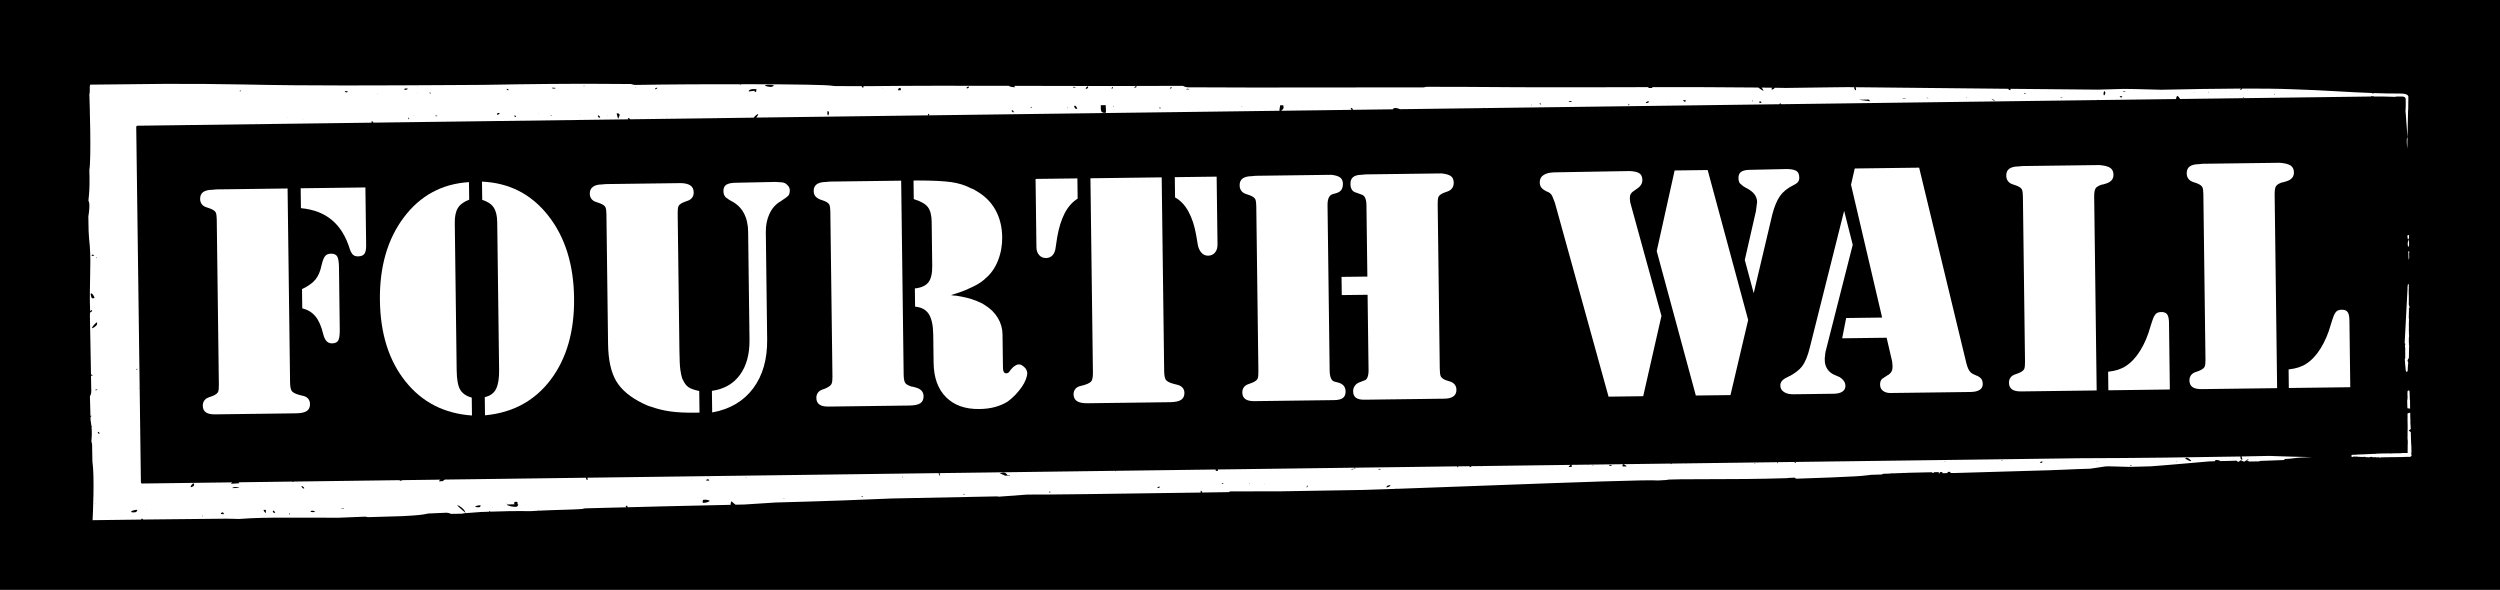 <?xml version="1.0" encoding="utf-8"?>
<!-- Generator: Adobe Illustrator 25.2.3, SVG Export Plug-In . SVG Version: 6.00 Build 0)  -->
<svg version="1.1" id="Layer_1" xmlns="http://www.w3.org/2000/svg" xmlns:xlink="http://www.w3.org/1999/xlink" x="0px" y="0px"
	 viewBox="0 0 1008 237.84" style="enable-background:new 0 0 1008 237.84;" xml:space="preserve">
<style type="text/css">
	.st0{fill:#FFFFFF;}
</style>
<rect width="1008" height="237.84"/>
<g>
	<path class="st0" d="M86.18,159.46c-0.26,0.1-0.55,0.21-0.85,0.35c-0.31,0.14-0.64,0.26-0.98,0.35c-0.88,0.28-1.53,0.72-1.96,1.32
		s-0.64,1.3-0.63,2.12c0.02,1.18,0.42,2.06,1.22,2.64s2.03,0.86,3.7,0.83l1.71-0.02l28.87-0.37l2.11-0.03
		c2.02-0.03,3.47-0.34,4.34-0.94s1.3-1.54,1.28-2.81c-0.01-0.91-0.29-1.65-0.82-2.23c-0.54-0.58-1.29-0.96-2.26-1.12
		c-0.27-0.09-0.51-0.15-0.73-0.19c-0.22-0.04-0.46-0.11-0.73-0.19c-1.5-0.43-2.45-0.96-2.86-1.59c-0.4-0.63-0.62-1.8-0.64-3.53
		l-1-78.05l-28.73,0.37l-1.71,0.16c-1.58,0.02-2.79,0.33-3.61,0.93c-0.83,0.6-1.23,1.54-1.21,2.81c0.01,0.82,0.24,1.52,0.69,2.1
		c0.45,0.58,1.11,1,1.99,1.26c0.35,0.09,0.68,0.2,0.99,0.33c0.31,0.13,0.6,0.24,0.86,0.33c0.97,0.44,1.57,0.93,1.8,1.47
		s0.35,1.45,0.37,2.72l0.85,66.63c0.02,1.36-0.08,2.31-0.29,2.86C87.72,158.49,87.14,159,86.18,159.46z"/>
	<path class="st0" d="M142.34,102.72c0.49,0.45,1.17,0.66,2.05,0.65c1.23-0.02,2.08-0.37,2.56-1.06c0.47-0.69,0.7-1.8,0.68-3.34
		l-0.3-23.39l-26.1,0.33l0.1,8.02c5.1,0.48,9.28,2.08,12.51,4.8c3.24,2.72,5.64,6.62,7.2,11.68
		C141.42,101.51,141.85,102.27,142.34,102.72z"/>
	<path class="st0" d="M127.16,127.53c1.34,1.61,2.38,3.96,3.12,7.03c0.37,1.45,0.85,2.46,1.43,3.04c0.58,0.58,1.31,0.87,2.19,0.85
		c1.23-0.02,2.06-0.41,2.49-1.19c0.43-0.78,0.63-2.25,0.6-4.43l-0.31-25.02c-0.03-2.18-0.27-3.64-0.72-4.41
		c-0.45-0.76-1.29-1.14-2.52-1.12c-1.05,0.01-1.84,0.34-2.36,0.98s-0.99,1.83-1.4,3.56c-0.49,2.46-1.3,4.39-2.43,5.81
		c-1.12,1.42-2.95,2.74-5.48,3.94l0.1,7.75C124.05,124.85,125.82,125.91,127.16,127.53z"/>
	<path class="st0" d="M195.46,160.12l0.09,7.34c11.23-1.05,20.08-5.85,26.52-14.41s9.57-19.55,9.4-32.96
		c-0.18-13.51-3.65-24.57-10.45-33.19c-6.79-8.62-15.68-13.18-26.68-13.67l0.09,7.21v0.14c2.21,0.7,3.76,1.74,4.66,3.13
		c0.9,1.39,1.36,3.36,1.39,5.9l0.76,59.56c0.05,3.35-0.37,5.9-1.22,7.63S197.66,159.64,195.46,160.12z"/>
	<path class="st0" d="M189.18,80.5l-0.09-7.07c-10.89,0.68-19.64,5.42-26.25,14.2c-6.61,8.79-9.83,19.94-9.66,33.45
		c0.17,13.42,3.6,24.32,10.31,32.71c6.7,8.4,15.64,12.97,26.81,13.74l-0.09-7.21c-2.21-0.6-3.76-1.67-4.66-3.2
		c-0.9-1.53-1.38-4.15-1.42-7.87l-0.76-59.29c-0.04-2.63,0.37-4.65,1.24-6.07C185.47,82.47,187,81.34,189.18,80.5z"/>
	<path class="st0" d="M275.28,81.71c0.26-0.09,0.54-0.21,0.85-0.35c0.3-0.14,0.63-0.26,0.98-0.35c0.87-0.28,1.53-0.72,1.96-1.32
		c0.43-0.59,0.64-1.3,0.63-2.12c-0.02-1.27-0.45-2.19-1.29-2.77c-0.84-0.58-2.06-0.9-3.64-0.97l-1.71,0.02l-28.73,0.37l-1.84,0.16
		c-1.49,0.02-2.65,0.35-3.48,1s-1.23,1.56-1.21,2.74c0.01,0.82,0.24,1.52,0.69,2.1s1.11,1.01,2,1.27c0.35,0.09,0.68,0.19,0.99,0.33
		c0.31,0.13,0.6,0.24,0.86,0.33c0.97,0.44,1.57,0.93,1.8,1.47s0.35,1.45,0.37,2.72l0.66,52.3c0.08,6.45,1.18,11.45,3.28,15.01
		c2.11,3.56,5.73,6.59,10.86,9.06c0.53,0.26,1.06,0.51,1.59,0.73s1.1,0.42,1.72,0.59c2.47,0.87,5.05,1.5,7.74,1.87
		c2.68,0.37,5.92,0.54,9.7,0.49l1.98-0.03l-0.11-8.7c-2.03-0.42-3.49-0.95-4.37-1.57c-0.89-0.62-1.65-1.65-2.28-3.1
		c0-0.09-0.05-0.14-0.13-0.13c-0.37-1.08-0.65-2.35-0.84-3.8c-0.2-1.45-0.32-3.89-0.36-7.34l-0.71-55.62
		c-0.02-1.36,0.08-2.31,0.29-2.86C273.73,82.68,274.32,82.18,275.28,81.71z"/>
	<path class="st0" d="M314.69,81.21c0.87-0.57,1.57-1.05,2.09-1.43s0.91-0.71,1.17-1c0.17-0.28,0.3-0.59,0.38-0.92
		s0.12-0.73,0.12-1.19c-0.01-0.54-0.17-1.04-0.48-1.49s-0.74-0.85-1.27-1.21c-0.09-0.09-0.18-0.13-0.27-0.13
		c-0.35-0.18-0.77-0.28-1.26-0.32c-0.48-0.04-1.3-0.1-2.44-0.17l-16.08,0.34c-1.76,0.02-3.03,0.29-3.81,0.8s-1.17,1.35-1.15,2.53
		c0.01,0.55,0.08,1.02,0.22,1.43s0.38,0.79,0.74,1.15c0.27,0.18,0.58,0.4,0.93,0.67s0.8,0.53,1.33,0.8c2.21,1.15,3.88,2.76,5,4.85
		c1.13,2.07,1.71,4.61,1.74,7.6l0.55,43.45c0.07,5.81-1.21,10.53-3.84,14.15s-6.41,5.78-11.32,6.48l0.11,8.7
		c7.1-1.27,12.59-4.49,16.49-9.66c3.89-5.18,5.78-11.79,5.68-19.86l-0.54-43.11c-0.04-2.81,0.46-5.31,1.49-7.5
		C311.3,83.97,312.77,82.32,314.69,81.21z"/>
	<path class="st0" d="M333.44,156.32c-0.18,0.09-0.42,0.21-0.72,0.35c-0.31,0.14-0.63,0.26-0.98,0.35
		c-0.88,0.28-1.53,0.72-1.96,1.32s-0.64,1.3-0.63,2.12c0.02,1.18,0.42,2.06,1.22,2.64s2.03,0.86,3.7,0.83l1.71-0.02l28.87-0.37
		l2.11-0.03c2.02-0.03,3.47-0.34,4.34-0.94s1.3-1.54,1.28-2.81c-0.01-0.91-0.29-1.65-0.82-2.23c-0.54-0.58-1.29-1-2.26-1.26
		c-0.35-0.08-0.66-0.17-0.93-0.26s-0.53-0.13-0.79-0.13c-1.41-0.43-2.3-0.96-2.66-1.59s-0.55-1.76-0.57-3.39l-1-78.05l-28.73,0.37
		l-1.71,0.16c-1.58,0.02-2.79,0.33-3.61,0.93c-0.83,0.6-1.23,1.49-1.22,2.67c0.01,0.91,0.24,1.63,0.69,2.17s1.11,0.98,2,1.33
		c0.35,0.09,0.68,0.2,0.99,0.33c0.31,0.13,0.6,0.24,0.86,0.33c0.97,0.44,1.57,0.93,1.8,1.47c0.23,0.54,0.35,1.45,0.37,2.72
		l0.85,66.63c0.02,1.27-0.1,2.2-0.36,2.79C335.01,155.33,334.4,155.85,333.44,156.32z"/>
	<path class="st0" d="M374.53,126.69c1.12,1.8,1.71,4.56,1.75,8.27l0.15,11.29c0.07,5.98,1.74,10.61,4.99,13.88
		c3.25,3.26,7.72,4.87,13.44,4.79c2.37-0.03,4.5-0.31,6.38-0.83c1.88-0.53,3.56-1.25,5.05-2.17c1.13-0.83,2.17-1.75,3.13-2.76
		c0.95-1.01,1.82-2.07,2.59-3.16c0.69-1.01,1.22-2.01,1.61-3.01c0.38-1,0.57-1.87,0.56-2.59c0-0.09,0-0.18,0-0.27
		c0-0.09-0.05-0.22-0.14-0.41c-0.1-0.54-0.39-1.06-0.88-1.55s-1-0.87-1.53-1.13c-0.18,0-0.33-0.02-0.46-0.06s-0.24-0.06-0.33-0.06
		c-0.26,0-0.53,0.05-0.79,0.15c-0.26,0.09-0.52,0.23-0.79,0.42c-0.35,0.19-0.65,0.42-0.91,0.69c-0.26,0.28-0.52,0.55-0.78,0.83
		c-0.26,0.37-0.47,0.67-0.65,0.89c-0.17,0.23-0.35,0.39-0.52,0.48c-0.09,0-0.18,0.03-0.26,0.07c-0.09,0.05-0.22,0.07-0.39,0.07
		c-0.44,0.01-0.77-0.17-1-0.53c-0.22-0.36-0.34-0.9-0.35-1.63l-0.18-13.6c-0.03-2.36-0.68-4.57-1.93-6.64
		c-1.26-2.07-3-3.77-5.2-5.11c-0.18-0.09-0.36-0.2-0.53-0.33c-0.18-0.13-0.36-0.24-0.53-0.33c-1.42-0.7-2.87-1.3-4.38-1.78
		c-1.5-0.48-3.53-0.93-6.08-1.35c-0.35,0-0.7-0.01-1.06-0.05c-0.35-0.04-0.71-0.1-1.06-0.19c1.58-0.47,2.95-0.93,4.13-1.35
		s2.25-0.87,3.21-1.34c1.31-0.56,2.44-1.12,3.4-1.68s1.87-1.2,2.74-1.94c0.08-0.09,0.17-0.18,0.26-0.28
		c2.26-1.84,3.98-4.27,5.18-7.27c1.19-3.01,1.77-6.19,1.72-9.54c-0.06-4.08-0.95-7.72-2.71-10.91c-1.76-3.19-4.35-5.77-7.81-7.72
		c-0.27-0.18-0.55-0.35-0.86-0.53s-0.64-0.31-0.99-0.39c-2.48-1.33-5.24-2.2-8.28-2.62c-3.04-0.41-7.55-0.63-13.52-0.64l-1.58,0.02
		l0.09,7.34v0.14c2.82,0.87,4.73,1.95,5.71,3.26c0.98,1.3,1.5,3.31,1.52,6.03l0.22,17.68c0.04,2.99-0.47,5.17-1.5,6.55
		c-1.04,1.37-2.87,2.22-5.5,2.51l0.09,7.34C371.57,123.87,373.4,124.9,374.53,126.69z"/>
	<path class="st0" d="M434.41,71.93l-16.87,0.21l0.35,27.6c0.02,1.27,0.38,2.31,1.1,3.11c0.71,0.81,1.64,1.2,2.78,1.19
		c1.05-0.01,1.93-0.39,2.62-1.12s1.12-1.83,1.27-3.28l0.6-3.95c0.65-3.82,1.65-7.03,2.98-9.63c1.33-2.6,3.08-4.6,5.27-5.98
		L434.41,71.93z"/>
	<path class="st0" d="M482.28,94.72l0.72,4.21c0.28,1.27,0.78,2.28,1.49,3.04s1.6,1.13,2.65,1.12c1.14-0.02,2.06-0.44,2.75-1.26
		c0.69-0.83,1.03-1.92,1.01-3.28l-0.35-27.33l-16.87,0.21l0.1,8.16c2.21,1.24,4.02,3.14,5.41,5.72
		C480.59,87.87,481.63,91.01,482.28,94.72z"/>
	<path class="st0" d="M434.29,161.77c0.93,0.58,2.36,0.85,4.3,0.82l2.24-0.03l28.87-0.37l2.11-0.03c2.02-0.03,3.49-0.34,4.4-0.94
		s1.36-1.54,1.35-2.81c-0.01-0.91-0.31-1.65-0.89-2.23c-0.58-0.58-1.35-0.95-2.32-1.12c-0.27-0.09-0.51-0.15-0.73-0.19
		c-0.22-0.04-0.46-0.11-0.73-0.19c-1.5-0.43-2.45-0.96-2.86-1.59c-0.4-0.63-0.62-1.8-0.64-3.53l-1-78.05l-28.73,0.37l1,78.19
		c0.02,1.63-0.14,2.77-0.48,3.41s-1.26,1.2-2.75,1.67c-0.18,0.09-0.39,0.16-0.66,0.21c-0.26,0.05-0.57,0.12-0.92,0.22
		c-0.97,0.2-1.71,0.59-2.23,1.19s-0.77,1.35-0.76,2.26C432.89,160.27,433.36,161.19,434.29,161.77z"/>
	<path class="st0" d="M550,153.42l-2.1,0.84c-0.7,0.28-1.26,0.74-1.69,1.38s-0.64,1.37-0.63,2.18c0.02,1.18,0.4,2.03,1.16,2.57
		c0.75,0.53,1.88,0.79,3.37,0.77l1.71-0.02l28.87-0.37l1.71-0.02c1.58-0.02,2.78-0.33,3.61-0.93c0.83-0.6,1.23-1.49,1.22-2.67
		c-0.01-0.82-0.24-1.51-0.69-2.1c-0.45-0.58-1.11-1-2-1.26c-0.35-0.08-0.71-0.19-1.06-0.33c-0.35-0.13-0.66-0.24-0.93-0.33
		c-0.89-0.44-1.44-0.93-1.67-1.47c-0.23-0.54-0.35-1.54-0.37-2.99l-0.84-66.36c-0.02-1.36,0.08-2.31,0.29-2.86s0.8-1.05,1.76-1.52
		c0.26-0.09,0.54-0.21,0.85-0.35c0.3-0.14,0.63-0.26,0.98-0.35c0.87-0.29,1.53-0.75,1.96-1.37s0.64-1.35,0.63-2.2
		c-0.02-1.27-0.43-2.17-1.22-2.7c-0.8-0.53-2.03-0.88-3.7-1.04l-1.71,0.02l-28.87,0.37l-1.71,0.16c-1.49,0.02-2.61,0.33-3.35,0.93
		s-1.1,1.53-1.08,2.8c0.01,0.98,0.22,1.77,0.63,2.35c0.4,0.59,1,0.97,1.8,1.15l2.12,0.78c0.62,0.17,1.08,0.62,1.4,1.34
		c0.32,0.72,0.48,1.67,0.5,2.84l0.37,28.85l-10.41,0.13l0.09,7.34l10.41-0.13l0.39,30.32c0.02,1.18-0.12,2.16-0.42,2.93
		C551.07,152.89,550.61,153.33,550,153.42z"/>
	<path class="st0" d="M505.32,154.13c-0.26,0.1-0.55,0.21-0.85,0.35c-0.31,0.14-0.64,0.26-0.98,0.35c-0.88,0.28-1.53,0.72-1.96,1.32
		s-0.64,1.3-0.63,2.12c0.02,1.18,0.42,2.06,1.22,2.64s2.03,0.86,3.7,0.83l1.71-0.02l28.73-0.37l1.71-0.02
		c1.58-0.02,2.74-0.31,3.48-0.86s1.1-1.42,1.09-2.6c-0.01-0.87-0.22-1.59-0.62-2.15s-1.05-1.01-1.93-1.35l-1.98-0.52
		c-0.62-0.17-1.09-0.64-1.4-1.41c-0.32-0.77-0.49-1.79-0.5-3.06l-0.85-66.48c-0.02-1.27,0.12-2.27,0.42-3s0.75-1.24,1.36-1.52
		l1.97-0.57c0.87-0.29,1.51-0.75,1.89-1.37c0.39-0.62,0.57-1.4,0.56-2.34c-0.02-1.18-0.4-2.03-1.16-2.57
		c-0.76-0.53-1.92-0.88-3.51-1.04l-1.71,0.02l-28.73,0.37l-1.71,0.16c-1.58,0.02-2.79,0.33-3.61,0.93c-0.83,0.6-1.23,1.54-1.21,2.8
		c0.01,0.85,0.24,1.58,0.69,2.18c0.45,0.61,1.11,1.05,2,1.32c0.35,0.09,0.68,0.2,0.99,0.33c0.31,0.13,0.6,0.24,0.86,0.33
		c0.97,0.44,1.57,0.93,1.8,1.47c0.23,0.54,0.35,1.45,0.37,2.72l0.85,66.63c0.02,1.36-0.08,2.31-0.29,2.86
		C506.87,153.16,506.28,153.67,505.32,154.13z"/>
	<path class="st0" d="M657.93,77.67c0.17-0.19,0.46-0.42,0.85-0.69c0.39-0.28,0.85-0.6,1.37-0.97c0.7-0.46,1.22-0.99,1.56-1.59
		s0.51-1.21,0.5-1.85c-0.02-1.27-0.43-2.17-1.22-2.7c-0.8-0.53-2.12-0.83-3.97-0.9l-30.18,0.52c-1.93,0.03-3.42,0.39-4.47,1.08
		s-1.56,1.68-1.54,2.95c0.01,0.91,0.24,1.63,0.69,2.17s1.11,1.03,2,1.47c0.79,0.26,1.39,0.62,1.79,1.07c0.4,0.45,0.78,1.22,1.15,2.3
		c0.09,0.18,0.18,0.41,0.27,0.68s0.18,0.54,0.28,0.81l21.56,77.91l13.97-0.18l7.36-32.38l-12.58-45.74l-0.15-1.36
		c-0.01-0.64,0.03-1.14,0.11-1.5C657.36,78.39,657.58,78.03,657.93,77.67z"/>
	<polygon class="st0" points="697.73,159.3 704.86,129.01 688.53,68.56 675.21,68.73 667.99,101.25 683.76,159.47 	"/>
	<path class="st0" d="M714.59,86.49c0.83-3.19,1.86-5.66,3.07-7.41c1.21-1.74,3.03-3.22,5.48-4.43c0.96-0.47,1.59-0.93,1.89-1.39
		s0.45-1,0.44-1.64c-0.02-1.27-0.38-2.15-1.09-2.64s-1.95-0.77-3.7-0.83l-15.29,0.33c-1.5,0.02-2.61,0.29-3.35,0.79
		c-0.74,0.51-1.1,1.35-1.09,2.53c0.01,0.66,0.1,1.2,0.29,1.62c0.18,0.42,0.54,0.81,1.07,1.18c0.18,0.18,0.4,0.37,0.67,0.55
		c0.27,0.18,0.58,0.37,0.93,0.55c1.59,0.79,2.75,1.66,3.46,2.6c0.72,0.94,1.08,2,1.1,3.18l-0.48,3.68l-4.49,19.65l3.6,13.41
		L714.59,86.49z"/>
	<path class="st0" d="M719.33,158.07c0.97,0.62,2.21,0.92,3.7,0.9l16.34-0.21c1.49-0.02,2.65-0.31,3.48-0.86
		c0.83-0.56,1.23-1.33,1.22-2.33c-0.01-0.72-0.22-1.38-0.62-1.96s-0.96-1.1-1.67-1.54l-2.12-0.92c-1.24-0.53-2.19-1.31-2.87-2.34
		c-0.67-1.03-1.02-2.18-1.04-3.45c0-0.27-0.01-0.57-0.01-0.88c0-0.32,0.03-0.61,0.12-0.89c0-0.27,0.01-0.57,0.05-0.89
		c0.04-0.32,0.1-0.66,0.18-1.02l10.93-42.98l-3.47-13.69L729.75,140c-0.83,3.46-1.88,6.01-3.13,7.66c-1.25,1.65-3.23,3.13-5.94,4.42
		c-1.05,0.47-1.79,0.98-2.22,1.53s-0.64,1.19-0.63,1.91C717.86,156.59,718.36,157.45,719.33,158.07z"/>
	<path class="st0" d="M761.42,151.14c-0.09,0-0.18,0.03-0.26,0.07c-0.09,0.05-0.18,0.12-0.26,0.21c-0.44,0.28-0.83,0.53-1.18,0.76
		s-0.65,0.44-0.91,0.62c-0.26,0.28-0.45,0.6-0.58,0.96s-0.19,0.82-0.18,1.36c0.02,1.09,0.42,1.92,1.22,2.5s1.81,0.86,3.04,0.84
		l32.16-0.41c1.67-0.02,2.92-0.31,3.75-0.87s1.23-1.33,1.22-2.33c-0.01-0.82-0.18-1.47-0.49-1.96c-0.32-0.49-0.92-0.96-1.8-1.4
		c-0.09,0-0.2-0.02-0.33-0.06s-0.24-0.11-0.33-0.2c-0.97-0.35-1.7-0.81-2.19-1.4c-0.49-0.58-0.92-1.5-1.29-2.77
		c-0.09-0.27-0.16-0.52-0.21-0.75c-0.05-0.22-0.12-0.52-0.21-0.88L773.8,67.6l-25.97,0.33l-1.5,6.55l12.54,53.56l-14.5,0.18
		l-1.61,8.18l17.93-0.23l2.23,9.63l0.16,1.9c0.01,0.82-0.11,1.48-0.37,1.98C762.47,150.2,762.04,150.68,761.42,151.14z"/>
	<path class="st0" d="M847.46,74.43c0.26,0,0.53-0.05,0.79-0.15c0.26-0.09,0.57-0.19,0.92-0.28c0.96-0.28,1.7-0.73,2.22-1.32
		c0.52-0.6,0.77-1.35,0.76-2.26c-0.02-1.27-0.47-2.19-1.36-2.77s-2.34-0.94-4.36-1.1l-2.11,0.03l-28.87,0.37l-1.71,0.16
		c-1.58,0.02-2.79,0.33-3.61,0.93c-0.83,0.6-1.23,1.54-1.21,2.81c0.01,0.85,0.24,1.58,0.69,2.18c0.45,0.61,1.11,1.05,2,1.32
		c0.35,0.09,0.68,0.2,0.99,0.33c0.31,0.13,0.6,0.24,0.86,0.33c0.97,0.44,1.57,0.93,1.8,1.47s0.35,1.45,0.37,2.72l0.85,66.63
		c0.02,1.36-0.08,2.31-0.29,2.86c-0.21,0.55-0.8,1.05-1.76,1.52c-0.26,0.1-0.55,0.21-0.85,0.35c-0.31,0.14-0.63,0.26-0.98,0.35
		c-0.88,0.28-1.53,0.72-1.96,1.32s-0.64,1.3-0.63,2.12c0.02,1.18,0.42,2.06,1.22,2.64s2.03,0.86,3.7,0.83l1.71-0.02l28.73-0.37
		l-1-78.04c-0.02-1.54,0.14-2.63,0.48-3.28C845.18,75.46,846.05,74.9,847.46,74.43z"/>
	<path class="st0" d="M874.88,157.04l-0.34-26.92c-0.02-1.54-0.26-2.65-0.71-3.32s-1.25-1-2.39-0.99c-0.79,0.01-1.43,0.18-1.9,0.5
		c-0.48,0.33-0.93,0.99-1.36,1.99c-0.17,0.37-0.34,0.84-0.51,1.44c-0.17,0.59-0.38,1.25-0.63,1.98c-1,3.64-2.38,6.86-4.1,9.64
		c-1.72,2.79-3.68,4.88-5.86,6.26c-0.09,0-0.15,0.03-0.2,0.07c-0.04,0.05-0.11,0.12-0.19,0.21c-0.87,0.47-1.79,0.86-2.75,1.19
		s-2.28,0.6-3.94,0.8l0.09,7.48L874.88,157.04z"/>
	<path class="st0" d="M946.59,125.87c-0.45-0.67-1.25-1-2.39-0.99c-0.79,0.01-1.43,0.18-1.9,0.5c-0.48,0.32-0.93,0.99-1.36,1.99
		c-0.17,0.37-0.34,0.84-0.51,1.44c-0.17,0.59-0.38,1.25-0.63,1.98c-1,3.64-2.38,6.86-4.1,9.64c-1.72,2.79-3.68,4.88-5.86,6.26
		c-0.09,0-0.15,0.03-0.2,0.07c-0.04,0.05-0.11,0.12-0.19,0.21c-0.87,0.47-1.79,0.86-2.75,1.19s-2.28,0.6-3.94,0.8l0.09,7.48
		l24.78-0.31l-0.34-26.92C947.27,127.65,947.04,126.54,946.59,125.87z"/>
	<path class="st0" d="M920.22,73.51c0.26,0,0.53-0.05,0.79-0.15c0.26-0.09,0.57-0.19,0.92-0.28c0.96-0.28,1.7-0.73,2.22-1.32
		c0.52-0.6,0.77-1.35,0.76-2.26c-0.02-1.27-0.47-2.19-1.36-2.77c-0.89-0.58-2.34-0.94-4.36-1.1l-2.11,0.03l-28.87,0.37l-1.71,0.16
		c-1.58,0.02-2.79,0.33-3.61,0.93c-0.83,0.6-1.23,1.54-1.21,2.8c0.01,0.85,0.24,1.58,0.69,2.18c0.45,0.61,1.11,1.05,2,1.32
		c0.35,0.09,0.68,0.2,0.99,0.33c0.31,0.13,0.6,0.24,0.86,0.33c0.97,0.44,1.57,0.93,1.8,1.47s0.35,1.45,0.37,2.72l0.85,66.63
		c0.02,1.36-0.08,2.31-0.29,2.86c-0.21,0.55-0.8,1.05-1.76,1.52c-0.26,0.1-0.55,0.21-0.85,0.35c-0.31,0.14-0.63,0.26-0.98,0.35
		c-0.88,0.28-1.53,0.72-1.96,1.32s-0.64,1.3-0.63,2.12c0.02,1.18,0.42,2.06,1.22,2.64s2.03,0.86,3.7,0.83l1.71-0.02l28.73-0.37
		l-1-78.04c-0.02-1.54,0.14-2.63,0.48-3.28C917.95,74.54,918.82,73.98,920.22,73.51z"/>
</g>
<path class="st0" d="M760.14,191.28L760.14,191.28L760.14,191.28z"/>
<path class="st0" d="M971.22,122.73v-0.8c0-0.05,0.01-0.08,0.01-0.12l0.04-0.3l0,0c0,0,0-0.04-0.01-0.08l-0.04-0.28l0.02-0.2
	c0-0.04,0-0.08,0-0.11c-0.01-0.14-0.01-0.31,0-0.51l0.01-0.35c0-0.11,0-0.22,0-0.29l-0.01-0.11v-0.05v-0.2l0.01-0.14
	c0-0.01,0-0.01,0-0.02l-0.05-0.4c0.01-0.37,0.01-0.76,0-1.12v-0.12c-0.01-0.48-0.02-1.05,0.05-1.57c0,0,0-0.04-0.01-0.1l-0.03-0.28
	v-0.04l-0.04-0.23l0.11-0.3c-0.01-0.04-0.01-0.08-0.02-0.09l-0.05-0.15c-0.02-0.07-0.04-0.14-0.06-0.2h-0.05
	c-0.18,0.01-0.28,0.11-0.28,0.24l-0.02,0.34l-0.06,0.17c0,0-0.01,0.04-0.01,0.14l0.01,0.13l-0.02,0.16
	c-0.02,0.12-0.03,0.25-0.02,0.38v0.1c0,0.07,0.01,0.13,0.01,0.19v0.11l-1.15,21.74c0,0.01,0.01,0.01,0.01,0.02l0.26,0.45l-0.15,0.5
	c-0.05,0.15,0.03,0.71,0.09,1.09l0.01,0.17l0.01,3.89l-0.07,0.19c-0.03,0.08-0.06,0.15-0.09,0.22c-0.01,0.02-0.03,0.12-0.03,0.16
	l0.03,0.16l-0.02,0.12l0.06,0.19v0.19c0,0.04,0,0.08,0,0.11l0.06,0.33l-0.02,0.09v0.01l-0.02,0.21l0.05,0.19v0.24l0.05,0.17v0.05
	l0.03,0.46c0,0.12,0.02,0.23,0.04,0.36l0.05,0.48c0,0.16,0.02,0.44,0.03,0.59l0.02,0.15c0,0.05,0.01,0.1,0.02,0.14l0.02,0.14
	c0.01,0.02,0.02,0.06,0.05,0.1l0.25,0.5c0.01,0,0.05,0.03,0.09,0.05l0.05,0.03l0.05,0.01c0.04-0.1,0.1-0.21,0.17-0.33
	c0.05-0.08,0.08-0.15,0.09-0.19l0.09-0.85l-0.04-0.16l0.1-1.02l-0.04-0.2l0.12-0.68c0.05-0.19,0.02-0.4-0.11-0.76l-0.16-0.44
	l0.29-0.72l0.21-0.24c0.05-0.06,0.06-0.11,0.06-0.14l-0.01-0.54l0.04-0.64c0.01-0.05,0.01-0.09,0.01-0.12l-0.02-0.06v-0.68
	c0.02-0.18,0.02-0.4,0.02-0.74c0-0.31,0-0.65,0.02-0.94l0,0c0,0,0-0.03,0-0.05l-0.02-0.19l0.04-0.21c0.01-0.04,0-0.09,0-0.13
	l0.04-0.42c0.01-0.07,0-0.24-0.06-0.44l-0.05-0.17l0.01-0.18c0.01-0.18,0.02-0.31,0-0.42l-0.03-0.14v-0.54v-0.1l-0.03-0.17
	l0.01-0.17c0.02-0.17,0.02-0.29,0.02-0.45v-0.76l0.11-0.38l-0.03-0.17l0.02-0.15c0.01-0.06-0.02-0.19-0.04-0.3l-0.04-0.21l0.04-0.21
	l-0.04-0.17l0.01-0.24c0-0.07,0.01-0.21,0-0.29l-0.01-0.18l0,0l-0.04-0.37l0.02-0.13c0.01-0.14,0.01-0.3,0-0.48l-0.02-0.18
	l0.03-0.17l0.01-0.48c0.01-0.18-0.01-0.27-0.01-0.27l-0.02-0.13l0.01-0.13c0.02-0.25,0.01-0.35,0-0.48l-0.02-0.17l0.03-0.17
	l-0.03-0.17l0.04-0.22c0-0.08,0.01-0.23,0.01-0.36v-0.26c0-0.08,0-0.17,0-0.26l0.02-0.3c0.01-0.23,0.03-0.47-0.01-0.57l-0.08-0.21
	l0.08-3.35l-0.06-0.49l0.28-0.32c0.05-0.2-0.04-0.5-0.2-0.95L971.22,122.73z"/>
<path class="st0" d="M971.57,158.87l-0.01-0.03l-0.03-0.99c0-0.14-0.08-0.25-0.13-0.31l-0.03-0.03c-0.01-0.01-0.02-0.02-0.02-0.03
	l-0.04-0.02c-0.04-0.01-0.21-0.03-0.3-0.02c-0.03,0.01-0.06,0.03-0.08,0.04l-0.03,0.04c-0.04,0.04-0.13,0.18-0.16,0.24
	c-0.01,0.03-0.03,0.16-0.04,0.21c-0.01,0.38-0.01,0.55-0.01,0.68v0.06c0.01,0.1,0.01,0.25-0.01,0.7l0.05,0.3
	c-0.02,0.34-0.04,0.62-0.02,0.9l0.01,0.11l-0.13,0.75c-0.01,0.11-0.02,0.23,0,0.35l0.02,0.14l-0.02,0.38c-0.01,0.1,0,0.28,0.02,0.5
	l0.01,0.14c0.03,0.44,0.04,0.72,0.01,0.93c0-0.01,0,0.01,0.02,0.1l0.03,0.16l-0.02,0.37c0,0.02,0,0.04,0,0.07l1.09,0.16
	c0-0.28,0-0.55,0-0.8l-0.02-0.43l0.01-0.17c0.01-0.04,0.01-0.08,0.01-0.12c-0.02-0.24-0.02-0.44-0.02-0.74l-0.02-0.3l0.03-0.11
	l-0.01-0.07l0.02-0.14c-0.01-0.36-0.03-0.57-0.07-0.71l-0.06-0.19v-0.54c0-0.41-0.01-1.06-0.03-1.2l-0.02-0.2
	C971.57,158.99,971.57,158.93,971.57,158.87z"/>
<path class="st0" d="M971.38,101.88l0.02-0.63l0,0l-0.4,0.18c0,0.23,0,0.4,0.02,0.5l0.05,0.1l0.02,1.03c0,0.13,0,0.21,0,0.27
	l0.02,0.12v0.01l0.03,0.99c0,0.16,0,0.28,0,0.38l0.27-0.93l-0.02-0.05v-0.17c0-0.2-0.01-0.51-0.04-1.01l-0.02-0.25l0.02-0.13
	C971.37,102.13,971.37,102.01,971.38,101.88z"/>
<path class="st0" d="M970.93,94.83l-0.27,0.2c-0.05,0.05-0.09,0.12-0.1,0.15l0.22,0.39l-0.04,0.17v0.56l0.56-0.06v-0.1
	c-0.01-0.42-0.01-0.74,0.03-1.22l-0.04-0.13h-0.01l-0.31,0.03L970.93,94.83z"/>
<path class="st0" d="M918.4,183.94l-3.34-0.12l-4.94,0.1c-2.02,0.04-4.13,0.08-6.33,0.12c0.15,0.39,0.42,1.33,0.3,1.37
	s-0.55-0.15-0.67-0.52c-0.06-0.18-0.1-0.52-0.12-0.83c-17.96,0.32-41.4,0.65-64.63,0.7l-114.83,1.5c0.17,0.15,0.3,0.32,0.27,0.38
	c-0.07,0.1-0.22,0.1-0.35-0.01c-0.06-0.05-0.21-0.22-0.31-0.37l-6.68,0.09c-0.01,0.14-0.15,0.5-0.2,0.5s-0.07-0.12-0.06-0.26
	c0-0.05,0.02-0.14,0.03-0.23L674,186.91c0.01,0.27-0.12,0.33-0.29,0.12c-0.03-0.03-0.05-0.08-0.08-0.12l-40.03,0.52
	c0.12,0.19,0.23,0.51,0.11,0.76c-0.01,0.03-0.04,0.06-0.06,0.08l-1.2,0.02c0.01-0.01,0.01-0.03,0.02-0.04
	c0.14-0.21,0.48-0.6,0.73-0.81l-39.92,0.52c-0.02,0.05-0.01,0.1-0.05,0.14c-0.14,0.13-0.67,0.32-0.73,0.26
	c-0.06-0.06,0.01-0.22,0.15-0.36c0.01-0.01,0.02-0.02,0.03-0.03l-4.73,0.06c-0.02,0.14-0.04,0.28-0.06,0.42c-0.05,0-0.09,0-0.14,0
	c-0.1-0.15-0.18-0.29-0.25-0.42l-41.21,0.54c0.11,0.11,0.21,0.3,0.17,0.41c-0.06,0.16-0.18,0.16-0.27,0
	c-0.06-0.11-0.11-0.29-0.1-0.41l-55.13,0.72c0.12,0.2,0.17,0.38,0.15,0.56l-0.91,0.01c-0.02-0.19-0.03-0.37-0.05-0.56l-40.46,0.53
	c0,0.01,0,0.01,0.01,0.02c0.03,0.18,0.06,0.45,0.05,0.55h-0.03c-0.04-0.09-0.1-0.37-0.1-0.54c0-0.02,0-0.01,0-0.03l-70.83,0.93
	c0.17,0.5,0.33,1.07,0.24,1.09c-0.11,0.03-0.42-0.42-0.61-1.09l-141.58,1.85c0.07,0.29,0.16,0.85,0.07,0.89
	c-0.1,0.04-0.45-0.07-0.56-0.32c-0.05-0.12-0.06-0.35-0.05-0.56l-56.91,0.74c-0.3,0.18-0.64,0.41-0.97,0.65
	c-0.5,0.02-0.97,0.04-1.42,0.06c0.01-0.03,0.01-0.05,0.02-0.07c0.07-0.27,0.3-0.46,0.59-0.61l-15.26,0.2l0,0
	c-0.3,0.12-1.12,0.36-1.17,0.25c-0.02-0.04-0.01-0.14,0.03-0.24l-42.74,0.56c0,0.01,0,0.03-0.01,0.04c-0.1,0.09-0.45,0.18-0.56,0.02
	c-0.01-0.01-0.01-0.03-0.01-0.05l-21.62,0.28c0.07,0.12,0.15,0.23,0.22,0.39c-1.08,0.07-1.89,0.12-3.39,0.22
	c0.18-0.21,0.34-0.4,0.5-0.58l-36.3,0.47l0,0c-0.27,0-0.48-0.21-0.49-0.48L54.93,51.18c0-0.13,0.05-0.25,0.14-0.34
	s0.21-0.15,0.34-0.15l94.49-1.23c-0.09-0.26-0.15-0.5-0.09-0.54c0.12-0.06,0.53,0.01,0.65,0.28c0.03,0.06,0.05,0.15,0.07,0.25
	l102.79-1.34c-0.13-0.23-0.23-0.44-0.2-0.47c0.07-0.07,0.47-0.05,0.73,0.18c0.07,0.06,0.14,0.16,0.2,0.28l35.43-0.46
	c0.04-0.06,0.08-0.12,0.1-0.12c0.05,0,0.08,0.05,0.09,0.11l14.26-0.19c0.01-0.02,0.01-0.03,0.02-0.05c0.3-0.5,1.48-1.49,1.63-1.38
	c0.15,0.12-0.01,0.58-0.36,1.02c-0.08,0.1-0.19,0.24-0.32,0.38l211-2.75c-0.02-0.05-0.03-0.11-0.03-0.2
	c0.03-0.47,0.17-1.3,0.31-2.02l1.25-0.01c0.12,0.52,0.17,1.14-0.04,1.44c-0.17,0.23-0.54,0.58-0.87,0.79l28.43-0.37
	c-0.17-0.22-0.41-0.59-0.36-0.65c0.06-0.07,0.38-0.14,0.58,0c0.13,0.1,0.27,0.41,0.32,0.64l16.06-0.21
	c0.16-0.35,0.65-0.57,1.26-0.52c0.47,0.03,1.25,0.24,1.69,0.48l33.57-0.44c0.13-0.1,0.23-0.16,0.25-0.15
	c0.01,0.01,0.02,0.07,0.02,0.14l119.17-1.56c0.03-0.2,0.12-0.38,0.33-0.44l0.04,0.06l0.19,0.3c0.01,0.03,0.01,0.05,0.02,0.08
	l127.69-1.67c0-0.01,0-0.02,0-0.03c0.04-0.07,0.24-0.16,0.27-0.12c0.02,0.02,0.02,0.08,0.01,0.14l31.31-0.41
	c0.1-0.78,0.39-1.41,0.69-1.21c0.31,0.21,0.68,0.67,0.98,1.19l76.98-1c-0.01-0.04,0-0.09-0.01-0.14c0.37,0.01,0.74,0.02,1.1,0.03
	c0,0.04,0,0.08,0.01,0.11c1.01,0,1.95,0,2.85,0.01h1.2c2.7,0.08,4.29,0.13,4.42,0.13h0.01c0.1,0,0.39-0.06,0.71-0.13h2.21
	c0,0,1.46-0.12,1.46,1.11c0,1.14,0.06,3.56-0.08,4.49c0,0.21,0,0.42,0,0.64l0.08,0.46l0.71,9.62l-0.11,0.35
	c-0.09,0.25-0.12,0.35-0.15,0.44c-0.03,0.18-0.02,0.49-0.02,0.82v0.14c0.03,1.01,0.08,2,0.21,2.94c0.1-3.7,0.19-8,0.27-13
	c0.03-1.61,0.05-2.73,0.14-3.53H971c0-0.01,0-0.03,0-0.04l0.06-4.29c0-0.65-0.65-1.35-3.16-1.35c-0.81,0-1.59-0.01-2.38-0.01
	c-0.03-0.01-0.06-0.03-0.06-0.03l-3.12-0.01c-1.81-0.03-3.57-0.08-5.3-0.14c0,0.04,0,0.08,0,0.12c-0.25,0-0.48,0-0.69-0.01
	c0.03-0.04,0.05-0.09,0.08-0.14c-4.8-0.17-9.39-0.42-14.13-0.69l-0.11-0.01c-5.61-0.31-11.42-0.63-17.91-0.82
	c-5.96-0.23-12.84-0.3-20.23-0.27c0,0.07-0.05,0.16-0.15,0.25c-0.14,0.12-0.53,0.4-0.59,0.34c-0.05-0.06-0.08-0.31,0.05-0.44
	c0.06-0.05,0.18-0.11,0.31-0.16c-10.17,0.04-21.29,0.25-32.32,0.48c-8.08-0.23-13.68-0.36-14.86-0.34l-10.64,0.3
	c-9.73-0.08-21.94-0.2-35.24-0.33c0.01,0.16,0.01,0.33,0.02,0.51h-0.53c-0.19-0.2-0.31-0.37-0.35-0.52
	c-19.72-0.2-41.74-0.43-61.54-0.64c0.11,0.52,0.22,1.19,0.11,1.22c-0.14,0.04-0.59-0.24-0.67-0.69c-0.02-0.13-0.04-0.32-0.04-0.53
	c-0.87-0.01-1.75-0.02-2.61-0.03c-1.92,0.02-3.98,0.05-6.2,0.07c-7.91,0.09-17.77,0.2-18.53,0.25c-0.05,0-0.1,0.01-0.15,0
	c-1.51-0.03-3.06-0.05-4.58-0.07c-0.01,0.03-0.02,0.06-0.03,0.09c-0.17,0.34-1.01,0.79-1.16,0.62c-0.14-0.17-0.04-0.49,0.23-0.71
	c0,0,0.01-0.01,0.02-0.01c-1.43-0.02-2.85-0.04-4.29-0.06c0.26,0.39,0.52,0.79,0.78,1.18c-0.13,0-0.26,0-0.38,0
	c-0.69-0.39-1.27-0.79-1.76-1.2c-13.79-0.16-28.2-0.18-42.61-0.16c-0.12,0.12-0.23,0.24-0.35,0.36l-1.33-0.01
	c-0.02-0.13-0.03-0.25-0.03-0.35c-4.9,0.01-9.79,0.02-14.65,0.03l-3.08,0.01l-26.91,0.02l-11.28-0.05l-19.04-0.12l-7.08-0.01
	c-0.02,0-0.04,0-0.06,0L575.24,35l-1.3,0.23l-68.96,0.06l-25.94-0.09c-0.74,0-1.45-0.21-2.06-0.59
	c-19.41,0.13-39.77,0.08-59.46,0.02c-2.84-0.01-5.65-0.01-8.45-0.02c0.01,0.12,0.03,0.31,0.05,0.62c0.04-0.04-0.42-0.1-1.02-0.14
	c-0.4-0.03-1.1-0.24-1.36-0.49c-20.14-0.05-39.26-0.06-56.94,0.14h-1.6c-0.05,0.33-0.12,0.63-0.2,0.64
	c-0.14,0.01-0.54-0.25-0.57-0.6c0-0.01,0-0.03,0-0.04l-10.86-0.04c-0.29,0-0.58-0.04-0.86-0.1c-3.44-0.79-54.11-0.81-79.4-0.36
	c-0.35,0.01-0.71-0.04-1.05-0.13l-0.88-0.23c-4.68-0.03-9.04-0.06-13.42-0.08c0,0.03-0.02,0.05-0.05,0.05s-0.05-0.02-0.05-0.05
	c-12.34-0.04-24.97,0.04-46.04,0.42l-11.46,0.07c-30.48,0.18-59.21,0.35-84.71-0.22c-0.04,0-0.08,0-0.13,0
	c-0.35-0.01-0.72-0.01-1.07-0.02c-9.51-0.19-20.01-0.27-31.21-0.23l-29.9,0.31c-0.02,0.24-0.07,0.48-0.14,0.71
	c0,0.61,0,1.29-0.01,2.06c0,0.36-0.05,0.73-0.16,1.09c0.11,3.15,0.83,25.66,0,30.56c0.13,4.25,0.08,7.54-0.13,9.79l-0.01,0.11
	c-0.07,0.8-0.15,1.62-0.23,2.41c0.25,0.54,0.38,1.13,0.38,1.74c0.01,0.78-0.03,1.63-0.13,2.6c-0.01,0.15-0.02,0.3-0.05,0.46
	c-0.06,0.56-0.14,1.12-0.24,1.67l0.11,5.82c0.09,2.09,0.25,4.05,0.47,5.95c0.33,3.91,0.23,8.37,0.13,13.1
	c-0.09,4.15-0.18,8.42-0.01,12.52c0,0.33,0,0.61-0.01,0.87c0.01-0.05,0.02-0.09,0.04-0.14c0.12-0.2,0.67-0.5,0.76-0.41
	s0.06,0.3-0.07,0.46c-0.13,0.16-0.53,0.55-0.62,0.5c-0.05-0.03-0.11-0.17-0.12-0.31c0,0.24-0.01,0.46-0.02,0.68l-0.03,0.9
	l0.44,23.68c0.06-0.1,0.12-0.18,0.14-0.17c0.05,0.01,0.14,0.22,0.08,0.42c0,0.02-0.02,0.04-0.03,0.05c0.07-0.02,0.07-0.02,0.07-0.02
	c0.21-0.02,0.4,0.13,0.41,0.19s-0.07,0.12-0.19,0.13c-0.08,0.01-0.27-0.05-0.37-0.15c-0.03,0.05-0.07,0.1-0.11,0.14l0.12,6.23
	c0,0.73-0.19,1.43-0.55,2.03l0.21,7.87c0.2-0.05,0.36-0.08,0.39-0.04c0.06,0.08-0.11,0.32-0.37,0.54l0.04,1.33
	c0.05,0.38,0.1,0.67,0.15,0.94c0.09,0.45,0.16,0.96,0.21,1.49c0.03-0.02,0.03-0.03,0.03-0.03c0.12,0,0.21,0.06,0.19,0.14
	c-0.01,0.07-0.13,0.18-0.19,0.21c0.15,1.7,0.13,3.71-0.07,5.74c0.24,0.6,0.29,1.18,0.29,1.53l0.12,6.58
	c0.93,5.95,0.18,21.59,0.07,23.64c4.25-0.07,11.67-0.16,19.68-0.25c-0.06-0.15-0.09-0.27-0.05-0.3c0.09-0.07,0.48-0.07,0.66,0.17
	c0.02,0.03,0.05,0.07,0.07,0.12c5.37-0.06,10.98-0.12,16.04-0.17c0.02,0,0.05,0,0.07,0c9.74-0.1,17.45-0.18,17.61-0.18
	c0.01,0,0.14-0.01,2.56,0.06l0.72,0.02c0.79,0.02,1.45,0.04,1.69,0.04c6.52-0.51,12.4-0.52,18.08-0.53c2.79-0.01,8.18,0,12.94,0.01
	c1.36,0,2.66,0,3.84,0.01c0.03-0.07,0.09-0.12,0.16-0.15l0.01,0.02l0.05,0.09c0,0.01-0.01,0.03-0.01,0.04
	c3,0.01,5.15,0.01,5.15,0.01l10.36-0.42c0.47-0.02,0.94,0.05,1.38,0.19l13.97-0.41c7.02-0.35,8.48-0.67,9.64-0.92l0.15-0.04
	c0.24-0.06,0.49-0.1,0.75-0.11l6.92-0.3c0.01-0.03,0.01-0.02,0.02,0c0.7-0.03,1.39,0.13,2,0.45l4.5-0.07
	c0.3-0.1,0.61-0.16,0.93-0.19l0.54-0.04c-0.12-0.17-0.64-0.65-1.3-1.18c-0.78-0.64-2.53-2.16-1.92-2.01
	c0.6,0.15,2.42,1.37,2.88,2.41c0,0,0,0.01,0.34,0.78l0.11-0.01c0,0,0-0.01,0-0.02c0,0.01,0,0.01,0,0.02l1.71-0.12
	c1.46-0.1,3.67-0.24,4.11-0.31c0.07-0.01,0.15-0.02,0.22-0.02l3.32-0.11c0.1-0.21,0.2-0.37,0.25-0.35c0.07,0.02,0.16,0.16,0.21,0.34
	l0.46-0.02c8.07-0.24,8.07-0.24,11.97-0.22l3.96,0.02c0.94-0.06,1.91-0.12,2.89-0.17c0.02-0.06,0.05-0.12,0.11-0.14l0.08,0.01
	l0.04,0.01c0.01,0.04-0.01,0.07-0.03,0.11c3.21-0.16,6.52-0.26,9.52-0.35c2.79-0.08,7.26-0.22,8.23-0.37
	c0.38-0.14,0.78-0.22,1.22-0.23l16.42-0.42c-0.15-0.1-0.31-0.27-0.25-0.36c0.08-0.13,0.4-0.39,0.52-0.28
	c0.11,0.1,0.26,0.49,0.25,0.63l9.8-0.25l2.07-0.05c0-0.01,0.01-0.03,0.03-0.08c0-0.06,0.02-0.1,0.04-0.13c-0.03,0-0.05,0-0.03-0.01
	c0.01,0,0.03,0,0.04-0.01c0,0,0-0.02,0.01-0.02c0,0.01,0,0.01-0.01,0.02c0.03-0.01,0.06-0.02,0.08-0.02c0.04,0,0.02,0.02-0.05,0.03
	c-0.02,0-0.03,0-0.04,0c-0.02,0.05-0.03,0.1-0.04,0.13c0,0.02,0,0.05,0,0.08l14.88-0.34c0.02-0.04,0.06-0.05,0.1-0.02
	c0.01,0.01,0,0.01,0.01,0.02l14.61-0.33c0.04-0.77,0.21-1.64,0.51-1.31c0.2,0.22,0.83,0.76,1.49,1.26l3.58-0.08l12.63-0.81
	c21.05-0.55,35.51-1.13,46.88-1.62l42.1-0.84c0.33,0,0.66,0.03,0.98,0.11l11.22-0.83c0.05,0,0.1-0.01,0.16-0.01
	c6.97,0.06,36.63-0.32,70-0.82c-0.04-0.33-0.02-0.68,0.06-0.72c0.14-0.07,0.36,0.12,0.48,0.42c0.03,0.07,0.07,0.17,0.1,0.29
	c3.49-0.05,7.02-0.11,10.56-0.16c0.12-0.02,0.21-0.03,0.25-0.04l0.4-0.25h0.56c6.17,0,12.96,0,19.97-0.04
	c11.49-0.18,22.71-0.37,32.92-0.55c3.76-0.11,8.32-0.26,13.36-0.44c0.01-0.06,0.03-0.12,0.09-0.13c0.06-0.01,0.2,0.04,0.24,0.12
	c9.65-0.34,21.08-0.76,32.34-1.18c41.71-1.55,69.42-2.54,73.09-2.19c0.5-0.04,1.11-0.07,1.74-0.1c0.51-0.03,1.21-0.07,1.73-0.1
	l0.05-0.05l0.99-0.12c1.54-0.04,3.05-0.07,4.55-0.11c3.92-0.04,7.86-0.04,11.91-0.05h0.93c8.07-0.01,18.11-0.03,29.97-0.4
	c0.08,0,0.13,0.01,0.19,0.03c0.12-0.08,0.26-0.12,0.37-0.11l2.33-0.13c0.14-0.02,0.3,0,0.43,0.05c0.17,0.07,0.28,0.2,0.31,0.38
	l14.08-0.5l9.47-0.44c1.71-0.09,3.66-0.2,5.71-0.49c0.61-0.14,1.22-0.15,1.87-0.17l3.7-0.11c0.06-0.14,0.18-0.24,0.33-0.26
	c0.01,0,0.16-0.03,0.22-0.02c0.02,0,0.05,0.01,0.07,0.01c0.13-0.02,0.28-0.03,0.5-0.03c-0.01-0.01,0.08,0,0.1,0.01
	c0.51-0.04,0.89-0.05,1.36-0.06l0.57-0.02c0.03-0.02,0.06-0.03,0.1-0.04c0.1-0.03,0.21-0.03,0.35-0.03c0.15-0.01,0.31-0.01,0.5-0.02
	c0.03,0,0.05,0,0.08,0l0.39-0.02c0.11,0,0.19,0.02,0.27,0.07l0.12-0.03c0.04-0.01,0.11-0.03,0.13-0.03l0.61-0.03
	c0.04,0,0.07,0,0.12,0.01l0.26-0.03c0.03,0,0.09,0,0.11,0.01c0,0,0.01,0,0.04,0l0.77-0.04c0.03,0,0.19-0.01,0.26,0.01
	c0.07,0.02,0.07,0.02,0.18,0c0.11-0.01,0.23-0.03,0.39-0.03c0.16-0.05,0.3-0.04,0.42-0.04c0.02,0,0.04,0,0.06,0.01
	c0.14,0,0.26,0,0.42-0.03c0.07-0.01,0.15,0,0.22,0.02c0.04,0,0.09,0,0.14-0.01c0.11-0.01,0.19,0.01,0.26,0.03
	c0.03,0,0.04-0.01,0.06-0.02c0.05-0.01,0.1-0.03,0.18-0.04c0.21-0.01,0.35,0,0.46,0.01c0.11-0.03,0.22-0.04,0.31-0.04
	c0.01,0,0.02,0,0.03,0c0.16,0,0.29-0.01,0.42-0.01c3.08-0.07,6.16-0.14,9.24-0.21c0.1,0.06,0.19,0.14,0.23,0.26
	c0,0.01,0.01,0.02,0.01,0.02l0.43-0.01c0.04-0.14,0.15-0.23,0.28-0.29c0.62-0.01,1.24-0.03,1.86-0.04c0.01,0.03,0.04,0.06,0.04,0.1
	c0,0.14-0.11,0.26-0.25,0.26c0.1,0,0.18,0.06,0.22,0.15l0.32-0.01v-0.01c-0.03-0.21,0.07-0.4,0.23-0.5
	c0.24-0.01,0.47-0.01,0.71-0.02c0.11,0.08,0.2,0.19,0.22,0.34c0.01,0.05,0.01,0.1,0,0.15l1.99-0.06c0-0.01,0-0.02,0-0.02
	c-0.02-0.18,0.05-0.35,0.18-0.46c0.28-0.01,0.56-0.01,0.83-0.02c0.13,0.09,0.24,0.22,0.24,0.39c0,0.03,0,0.06,0,0.08
	c0.7-0.01,1.07-0.02,1.29,0.01l38.74-1.13c1.88-0.04,3.94-0.14,6.12-0.24h0.08c2.88-0.14,6.14-0.29,10.08-0.38l6.14-0.92
	c0.44-0.01,0.9-0.03,1.34-0.04c2.12,0.04,4.06,0.1,5.99,0.16l2.41,0.07l8.51-0.23c2.8-0.14,23.48-1.98,23.65-1.99l2.22-0.06
	c-0.04-0.03-0.06-0.05-0.06-0.07c0.01-0.1,0.27-0.4,0.54-0.44c0.27-0.04,1.15,0.09,1.39,0.19c0.08,0.03,0.17,0.13,0.25,0.26
	l2.69-0.07l0.35,0.01l3.55-0.12l0.56,0.42c0.03,0.01,0.15,0.05,0.24,0.07l0.93-0.67l1.02,0.48c0.11,0.05,0.24,0.08,0.31,0.09
	l0.13-0.01l0.94-0.58l0.99,0.55l2.93-0.05l0.34,0.02l0.77-0.03l0.4-0.19l3.81-0.13c2.34-0.08,4.12-0.14,5.67-0.22l0.58-0.44
	l0.65-0.02c0.98-0.03,1.83-0.14,2.74-0.25c0.94-0.12,1.94-0.24,3.03-0.29l4.55-0.17l-7.95-0.19
	C922.42,184.1,920.38,184.02,918.4,183.94z M845.83,186.14c0.25,0.02,0.25,0.05,0,0.07c-0.26,0.02-0.67,0.02-0.67-0.01
	C845.17,186.17,845.58,186.12,845.83,186.14z M822.79,186.2c0.18-0.07,0.69-0.22,0.72-0.15c0.04,0.06,0.02,0.33-0.12,0.46
	c-0.15,0.13-0.72,0.16-0.79,0.04C822.52,186.43,822.61,186.27,822.79,186.2z M798.26,186.56c0.18-0.02,0.4-0.03,0.62-0.03
	C798.68,186.54,798.47,186.55,798.26,186.56z M807.08,185.46c0.1-0.01,0.39,0.08,0.39,0.12s-0.08,0.08-0.19,0.09
	s-0.39-0.01-0.39-0.05C806.9,185.58,806.98,185.47,807.08,185.46z M784.07,186.13c0.09,0,0.4,0.04,0.61,0.09l-0.84-0.01
	C783.89,186.16,783.97,186.13,784.07,186.13z M707.67,186.84c0.1,0.05,0.1,0.12,0,0.15s-0.37,0.06-0.37-0.03
	C707.3,186.88,707.57,186.79,707.67,186.84z M702.72,187.65c0.04-0.06,0.09-0.05,0.11,0.02c0.02,0.07-0.01,0.11-0.07,0.1
	C702.7,187.76,702.68,187.71,702.72,187.65z M679.85,186.84c0.06,0.01,0.07,0.06,0.03,0.12c-0.04,0.05-0.09,0.05-0.1-0.02
	C679.76,186.87,679.8,186.83,679.85,186.84z M654.65,187.21c0.31,0.07,1,0.47,1.23,0.87l-1.62,0.01
	C654.09,187.52,654.26,187.12,654.65,187.21z M649.11,187.43c0.21-0.04,0.81,0.07,0.82,0.15c0.01,0.08-0.15,0.18-0.36,0.22
	c-0.21,0.04-0.78,0.07-0.8-0.01C648.77,187.72,648.9,187.47,649.11,187.43z M642.15,187.61l0.04-0.04c0.11,0.01,0.21,0.06,0.22,0.1
	c0.01,0.05-0.01,0.17-0.08,0.18s-0.24-0.07-0.23-0.18L642.15,187.61z M640.38,187.42c0.04-0.06,0.09-0.06,0.11,0.01
	c0.03,0.07,0,0.12-0.06,0.11C640.37,187.54,640.35,187.48,640.38,187.42z M597.19,188.11c0.12-0.11,0.24-0.08,0.24-0.03
	s-0.13,0.07-0.18,0.06c-0.05-0.01-0.13,0.02-0.17,0.07L597.19,188.11z M597.02,188.17c-0.03,0.01-0.03,0.01-0.03,0.01
	s-0.03-0.01-0.06-0.02C596.96,188.17,596.99,188.17,597.02,188.17z M556.07,189.03c0.17-0.02,0.65,0.09,0.65,0.16
	c0.01,0.07-0.13,0.13-0.31,0.14c-0.17,0.01-0.64,0-0.65-0.06C555.77,189.21,555.9,189.05,556.07,189.03z M544.93,189.21
	c0.24-0.1,0.89-0.3,0.91-0.21c0.02,0.09-0.35,0.33-0.87,0.33h-0.38C544.66,189.31,544.78,189.27,544.93,189.21z M544.42,189.36
	c0.04-0.02,0.07-0.01,0.07,0.03l-0.07,0.01C544.34,189.42,544.39,189.38,544.42,189.36z M533.02,189.83c0.02,0,0.04,0.02,0.05,0.03
	c-0.04,0-0.08,0-0.12,0C532.96,189.84,532.98,189.82,533.02,189.83z M419.19,191.34c0.05,0.03,0.05,0.07-0.01,0.08
	c-0.06,0.02-0.1-0.01-0.1-0.06C419.09,191.32,419.14,191.31,419.19,191.34z M406.35,191.66
	C406.35,191.66,406.35,191.65,406.35,191.66c0.23-0.07,0.84-0.16,0.88-0.03c0.01,0.03,0.01,0.08,0,0.13c-0.67,0.01-1.34,0.01-2,0.02
	c-0.71-0.33-1.36-0.63-2.15-0.99C404.97,190.4,405.3,190.36,406.35,191.66z M363.85,192.21c0.05-0.09,0.11-0.09,0.15,0.01
	c0.04,0.1,0.07,0.35-0.01,0.35C363.9,192.56,363.8,192.3,363.85,192.21z M300.69,192.48l0.02,0.01l0.14,0.07
	c0.17,0.12,0.21,0.21,0.09,0.19S300.61,192.6,300.69,192.48z M293,192.57c0.06,0.01,0.08,0.07,0.04,0.13
	c-0.04,0.06-0.1,0.05-0.12-0.02S292.93,192.56,293,192.57z M285.64,193.25c0.09,0.07,0.24,0.28,0.35,0.52l-0.9,0.01l0,0
	c-0.16,0-0.3-0.08-0.39-0.2l-0.2,0.01C284.96,193.35,285.49,193.14,285.64,193.25z M278.92,193.05c0.04-0.07,0.1-0.06,0.12,0.03
	s-0.01,0.15-0.08,0.13S278.88,193.13,278.92,193.05z M204.35,203.03c0,0.1-0.03,0.18-0.08,0.26c-0.04-0.17-0.04-0.34,0-0.52
	C204.32,202.85,204.35,202.94,204.35,203.03z M186.26,193.74c0.05,0.03,0.07,0.06,0.05,0.05s-0.06-0.04-0.09-0.06
	C186.19,193.7,186.21,193.71,186.26,193.74z M38.8,103.67c0.03-0.04,0.08-0.04,0.14-0.04l0.01,0.6
	C38.83,104.01,38.74,103.74,38.8,103.67z M128.28,195.58c0.06,0.04,0.05,0.08-0.02,0.1s-0.12-0.01-0.11-0.07
	C128.17,195.56,128.22,195.54,128.28,195.58z M121.53,196.02c0.09-0.09,0.4,0,0.68,0.2c0.22,0.16,0.54,0.55,0.44,0.71l-0.26,0.05
	C121.95,196.89,121.44,196.11,121.53,196.02z M104.85,196.28c0.07-0.02,0.11,0.01,0.1,0.07s-0.06,0.08-0.12,0.04
	C104.78,196.35,104.78,196.3,104.85,196.28z M96.5,196.69c-0.03,0.02-0.05,0.04-0.08,0.06l-2.84,0.04
	C94.21,196.27,95.11,196.21,96.5,196.69z M77.09,195.7c0.2-0.29,0.83-0.94,0.97-0.81s0.32,0.7,0.1,0.97
	c-0.23,0.26-1.11,0.67-1.22,0.57C76.82,196.32,76.9,196,77.09,195.7z M56.03,156.49c0.07,0.04,0.11,0.17,0.05,0.18
	s-0.12-0.02-0.13-0.07S55.96,156.45,56.03,156.49z M55.43,148.71c0.03,0.08-0.19,0.29-0.45,0.45v-0.36
	C55.2,148.69,55.4,148.64,55.43,148.71z M103.33,49.7c-0.06-0.03-0.05-0.08,0.01-0.11c0.06-0.03,0.11,0,0.1,0.06
	C103.44,49.71,103.39,49.73,103.33,49.7z M115.63,47.35C115.63,47.35,115.62,47.35,115.63,47.35l0.37-0.01
	C115.91,47.39,115.74,47.42,115.63,47.35z M122.51,48.2c-0.06-0.03-0.05-0.08,0.01-0.1c0.06-0.02,0.11,0,0.1,0.06
	C122.61,48.21,122.56,48.23,122.51,48.2z M133,49.13c-0.12-0.07,0.07,0.02,0.06-0.01c0,0,0,0,0.03,0.09
	C133.07,49.18,133.04,49.15,133,49.13z M164.82,48.13c-0.06,0.01-0.14-0.19-0.18-0.44l-0.01-0.23v-0.02
	c0.16-0.03,0.31,0.05,0.33,0.18C164.98,47.75,164.88,48.12,164.82,48.13z M166.61,46.74c-0.04-0.01-0.06-0.07-0.07-0.15h0.24
	C166.71,46.67,166.64,46.74,166.61,46.74z M176.07,46.85c-0.16,0-0.6-0.04-0.6-0.09s0.13-0.18,0.3-0.18s0.6,0.13,0.6,0.18
	C176.36,46.81,176.23,46.85,176.07,46.85z M201.31,45.91c-0.14,0.16-0.63,0.49-0.76,0.37c-0.1-0.09-0.24-0.35-0.24-0.54h0.34
	c0.09-0.12,0.23-0.21,0.39-0.21l0.35-0.01C201.44,45.63,201.43,45.78,201.31,45.91z M207.69,47.15c-0.13-0.09-0.41-0.48-0.38-0.53
	c0.03-0.06,0.17-0.07,0.33-0.03s0.52,0.23,0.47,0.34C208.06,47.03,207.82,47.24,207.69,47.15z M217.02,45.99
	c-0.06-0.01-0.08-0.06-0.04-0.12c0.04-0.06,0.09-0.05,0.11,0.02C217.12,45.95,217.08,46,217.02,45.99z M222.36,46.78
	c-0.07,0.03-0.3,0.02-0.34-0.11l0.04-0.07l0.04-0.06c0.13-0.02,0.26,0,0.29,0.04C222.42,46.62,222.43,46.75,222.36,46.78z
	 M233.62,46.33c-0.02,0.01-0.04,0-0.04-0.04c0-0.03,0.02-0.04,0.04-0.02C233.64,46.29,233.64,46.32,233.62,46.33z M233.69,46.2
	c0.04-0.04,0.09-0.09,0.14-0.16c0.09-0.15-0.03,0.13,0.04,0.11C233.86,46.15,233.85,46.16,233.69,46.2z M241.48,47.42
	c-0.21-0.09-0.52-0.66-0.43-0.8c0.09-0.13,0.3-0.12,0.46,0.03c0.16,0.15,0.55,0.59,0.51,0.67
	C241.97,47.39,241.69,47.51,241.48,47.42z M245.1,46.72c-0.07,0.02-0.12-0.01-0.11-0.07c0.01-0.07,0.07-0.08,0.13-0.04
	C245.18,46.64,245.17,46.7,245.1,46.72z M249.2,47.93c-0.25-0.91-0.43-1.58-0.59-2.2c0.27,0,0.54,0,0.82,0.01
	C250.08,46.19,249.91,46.54,249.2,47.93z M261.45,47.54L261.45,47.54c0.15,0.11,0.24,0.25,0.18,0.3
	C261.54,47.69,261.45,47.54,261.45,47.54z M268.7,46.45c-0.04,0.07-0.08,0.06-0.11-0.02c-0.02-0.08,0.01-0.13,0.07-0.12
	C268.71,46.32,268.73,46.38,268.7,46.45z M279.88,47.69c-0.03-0.03-0.08-0.09-0.04-0.06l0.03,0.03
	C279.91,47.71,279.91,47.72,279.88,47.69z M310.25,37.01c0.01-0.01,0.02-0.02,0.03-0.02s0.01,0.02,0.02,0.02H310.25z M305.81,46.18
	c-0.06-0.01-0.08-0.06-0.04-0.12s0.09-0.05,0.11,0.02C305.91,46.14,305.87,46.19,305.81,46.18z M333.94,46.54
	c-0.15,0.03-0.3-0.23-0.33-0.57c-0.02-0.28-0.03-0.94,0.02-1.17c0.08,0,0.15,0,0.23-0.01c0.13,0.09,0.27,0.23,0.34,0.43
	C334.32,45.54,334.1,46.51,333.94,46.54z M374.6,46.41c-0.03,0.07-0.3,0.11-0.31,0.09l-0.09-0.19c-0.07-0.22-0.03-0.41,0.09-0.42
	c0.11-0.01,0.4,0.13,0.38,0.34L374.6,46.41z M408.73,45.24c-0.08,0.1-0.27,0.09-0.42-0.02c-0.15-0.11-0.5-0.49-0.45-0.57
	c0.06-0.09,0.35-0.24,0.52-0.14C408.56,44.61,408.81,45.14,408.73,45.24z M412.49,45.24c-0.05-0.01-0.06-0.05-0.03-0.1
	s0.08-0.04,0.09,0.02C412.57,45.21,412.54,45.25,412.49,45.24z M415.78,43.58c-0.11,0.02-0.19-0.19-0.2-0.47c0.13,0,0.27,0,0.4-0.01
	C415.92,43.36,415.84,43.58,415.78,43.58z M430.68,43.31l-0.07,0.15c-0.13,0.18-0.22,0.23-0.21,0.1c0.02-0.13,0.16-0.35,0.29-0.27
	L430.68,43.31z M434.34,43.82c-0.08,0.08-0.51,0.14-0.78-0.06c-0.19-0.14-0.45-0.69-0.53-1.06c0.23-0.01,0.44-0.01,0.68-0.02
	C433.96,43.03,434.41,43.75,434.34,43.82z M445.85,45.42c-0.19,0.16-1.4,0.23-1.8-0.56c-0.19-0.36-0.25-1.37-0.22-2.43
	c0.67-0.02,1.33-0.03,1.98-0.05C445.91,43.78,445.98,45.32,445.85,45.42z M449.11,43c-0.04,0.09-0.11,0.09-0.15-0.01
	s-0.07-0.36,0.01-0.35C449.06,42.64,449.15,42.91,449.11,43z M458.62,43.35c-0.03,0.05-0.06,0.08-0.07,0.06
	c0.01,0.02-0.02,0.05-0.07,0.07c-0.05,0.02-0.06,0.01-0.02-0.03c0.04-0.04,0.08-0.06,0.09-0.04c-0.01-0.02,0.01-0.06,0.05-0.09
	C458.64,43.29,458.65,43.3,458.62,43.35z M467.42,43.58c-0.07-0.13,0-0.24,0.17-0.24s0.53,0.11,0.43,0.24
	C467.93,43.71,467.49,43.71,467.42,43.58z M500.83,43.11c-0.1-0.01-0.32-0.08-0.31-0.13c0.02-0.05,0.26-0.03,0.34,0.04
	C500.95,43.08,500.93,43.12,500.83,43.11z M585.08,41.66h0.4C585.39,41.7,585.21,41.73,585.08,41.66z M617.48,42.49l-0.08,0.01
	c-0.09-0.04-0.14-0.15-0.12-0.26h0.03h0.08c0.09,0.04,0.15,0.15,0.12,0.25H617.48z M621.11,42.09c-0.12-0.07-0.41-0.29-0.38-0.35
	c0.03-0.06,0.22-0.16,0.33-0.09c0.12,0.07,0.35,0.4,0.32,0.46C621.36,42.16,621.23,42.15,621.11,42.09z M633.36,41.09
	c-0.23,0.02-0.85,0-0.86-0.07c0-0.05,0.08-0.17,0.22-0.25c0.2-0.01,0.41-0.01,0.62-0.02c0.22,0.05,0.42,0.11,0.43,0.16
	C633.78,40.99,633.6,41.08,633.36,41.09z M656.8,42.47c-0.13,0.07-0.24-0.01-0.24-0.18c0-0.17,0.11-0.54,0.24-0.44
	C656.94,41.95,656.94,42.4,656.8,42.47z M664.58,41.4c-0.21,0.13-0.92,0.22-0.98,0.12c-0.06-0.09,0.07-0.28,0.28-0.41
	s0.81-0.4,0.87-0.3C664.8,40.91,664.79,41.27,664.58,41.4z M672.49,41.36c-0.06-0.01-0.08-0.07-0.04-0.14s0.09-0.07,0.11,0.01
	C672.58,41.31,672.55,41.37,672.49,41.36z M679.37,41c-0.32,0.02-0.6-0.28-0.8-0.62c0.36,0,0.71,0,1.07,0.01
	C679.75,40.7,679.73,40.98,679.37,41z M706.47,40.93c-0.06-0.02-0.08-0.18-0.05-0.41c0.09,0,0.17,0,0.26,0
	C706.61,40.76,706.53,40.95,706.47,40.93z M710,41.46c-0.15,0.07-0.58,0.11-0.62-0.05s0-0.58,0.17-0.59s0.66,0.23,0.68,0.33
	C710.26,41.25,710.16,41.39,710,41.46z M749.41,40.22C749.42,40.21,749.42,40.21,749.41,40.22c1.35-0.03,2.7-0.06,4.04-0.09
	c0.21,0.21,0.42,0.44,0.64,0.7C752.55,40.62,750.98,40.42,749.41,40.22z M767.08,39.8c0-0.02,0.01-0.04,0.01-0.07
	c0.51-0.02,1.02-0.03,1.52-0.05c-0.1,0.05-0.24,0.1-0.4,0.13C767.92,39.87,767.1,39.92,767.08,39.8z M776.84,39.45
	c-0.03-0.02-0.07-0.04-0.11-0.06c0.11,0,0.23-0.01,0.34-0.01c0.13,0.16,0.25,0.31,0.32,0.39C777.28,39.7,777.08,39.58,776.84,39.45z
	 M777.58,39.92c-0.09-0.02-0.12-0.07-0.07-0.12l0.12,0.07C777.71,39.92,777.67,39.94,777.58,39.92z M793.02,39.56l-0.09-0.01h-0.03
	c-0.02-0.11,0.08-0.23,0.13-0.24c0.05-0.01,0.1,0.01,0.11,0.05C793.16,39.4,793.12,39.53,793.02,39.56z M794.92,40.98
	c-0.06-0.01-0.07-0.06-0.03-0.11s0.08-0.05,0.1,0.02C795.01,40.94,794.97,40.98,794.92,40.98z M802.77,39.67
	c-0.05-0.03-0.03-0.02,0.04,0.02s0.1,0.06,0.08,0.05S802.82,39.7,802.77,39.67z M803.33,40.15l-0.39-0.39
	c-0.05-0.02,0.15,0.08,0.44,0.22s1,0.58,0.94,0.66S803.77,40.58,803.33,40.15z M816.4,37.92c-0.13-0.01-0.2-0.18-0.17-0.39
	c0.18-0.01,0.37-0.02,0.55-0.03C816.65,37.73,816.49,37.93,816.4,37.92z M831.26,39.51c-0.16,0-0.59-0.1-0.59-0.14
	s0.13-0.07,0.29-0.07s0.59,0.03,0.59,0.07S831.42,39.51,831.26,39.51z M832.27,37.1c-0.05-0.01-0.06-0.05-0.03-0.09
	c0.03-0.04,0.07-0.04,0.09,0.02C832.35,37.07,832.32,37.11,832.27,37.1z M848.41,38.45c-0.17-0.01-0.29-0.26-0.27-0.57
	c0.01-0.31,0.15-1.12,0.26-1.13c0.11,0,0.44,0.25,0.48,0.56C848.91,37.63,848.57,38.45,848.41,38.45z M855.43,39.28
	c-0.18,0.04-0.7-0.1-0.78-0.4l0.03-0.01l0.3-0.11c0.35-0.07,0.71,0.15,0.73,0.26C855.73,39.12,855.61,39.24,855.43,39.28z
	 M884.92,37.3c-0.06-0.01-0.08-0.06-0.05-0.12c0.04-0.06,0.09-0.05,0.12,0.01C885.02,37.26,884.98,37.3,884.92,37.3z M890.58,37.28
	c-0.11-0.02-0.28-0.13-0.26-0.24h0.09l0.08,0.04C890.66,37.21,890.7,37.3,890.58,37.28z M899.44,38.63
	c-0.06,0.02-0.1-0.01-0.09-0.07c0.01-0.06,0.06-0.07,0.11-0.03S899.5,38.61,899.44,38.63z M904.63,39.54
	c-0.14-0.01-0.49-0.12-0.49-0.16s0.11-0.07,0.25-0.07s0.5,0.04,0.5,0.08C904.88,39.43,904.76,39.54,904.63,39.54z M917.03,38.14
	l-0.02-0.03l-0.05-0.07c-0.02-0.11,0.03-0.19,0.1-0.19c0.07,0,0.21,0.14,0.19,0.18C917.23,38.08,917.14,38.13,917.03,38.14z
	 M906.08,36.29c0.06,0,0.08,0.06,0.04,0.11c-0.03,0.06-0.08,0.05-0.11-0.01C905.99,36.33,906.02,36.28,906.08,36.29z M857.19,36.77
	c-0.42,0.18-0.98,0.33-1.07,0.23c-0.05-0.05-0.05-0.14-0.02-0.24C856.47,36.77,856.83,36.77,857.19,36.77z M478.83,35.77
	c0.19,0,0.52,0.12,0.79,0.26l-1.41,0.02C478.32,35.93,478.56,35.77,478.83,35.77z M472.34,35.01c0.09,0.04,0.06,0.31-0.08,0.59
	c-0.01,0.02-0.03,0.05-0.04,0.08c-0.2-0.01-0.4-0.02-0.59-0.03C471.86,35.36,472.27,34.98,472.34,35.01z M457.52,35.01
	c0.15-0.13,0.6-0.39,0.67-0.32c0.06,0.08,0.1,0.38-0.05,0.5s-0.72,0.25-0.78,0.18C457.3,35.3,457.37,35.14,457.52,35.01z
	 M448.64,35.06c0.12,0.04,0.14,0.28,0.07,0.59l-0.65,0.01C448.3,35.33,448.56,35.04,448.64,35.06z M437.89,35.36
	c0.15-0.18,0.62-0.6,0.71-0.55c0.08,0.05,0.21,0.37,0.09,0.59c-0.11,0.21-0.68,0.5-0.83,0.45l-0.03-0.01
	C437.72,35.74,437.74,35.53,437.89,35.36z M433.21,35.02c0.15,0.05,0.44,0.15,0.67,0.25l-1.14,0.03c-0.06-0.06-0.1-0.11-0.1-0.15
	C432.66,35,432.91,34.94,433.21,35.02z M409.24,35.16l0.08,0.14c0.03,0.05,0.04,0.08-0.03,0.03
	C409.23,35.27,409.2,35.2,409.24,35.16z M401.58,35.96h-0.01c0.01-0.01,0-0.04,0.01-0.04V35.96z M401.23,35.92
	c0.12,0,0.21,0.02,0.25,0.05h-0.12C401.28,35.93,401.22,35.91,401.23,35.92L401.23,35.92z M389.86,35.18
	c0.16-0.12,0.63-0.38,0.69-0.31c0.07,0.07,0.13,0.37,0.01,0.53c-0.13,0.16-0.72,0.29-0.81,0.19
	C389.65,35.48,389.7,35.3,389.86,35.18z M363.22,35.94c0.01,0.12,0,0.29-0.01,0.46l-1.12,0.01c0.02-0.31,0.09-0.6,0.24-0.74
	C362.78,35.26,363.18,35.37,363.22,35.94z M355.74,35.51c0.06,0.04,0.05,0.09-0.02,0.11c-0.06,0.02-0.11-0.01-0.1-0.07
	C355.63,35.48,355.68,35.47,355.74,35.51z M309.65,34.17c0.65,0,2.37,0.12,2.37,0.27c0.01,0.15-0.52,0.57-1.18,0.61
	s-2.39-0.35-2.38-0.54C308.47,34.32,309,34.17,309.65,34.17z M305.26,34.04c0.07,0.04,0.06,0.09-0.02,0.11s-0.14-0.01-0.13-0.07
	C305.13,34.02,305.19,34,305.26,34.04z M302.8,36.02c0.61-0.17,2.27-0.14,2.29,0.04c0.01,0.09-0.1,0.19-0.27,0.28
	c0.07,0.04,0.12,0.07,0.12,0.1l0.02,0.27c-0.05,0.14-0.11,0.24-0.18,0.33h-0.43c-0.09-0.12-0.16-0.3-0.15-0.48
	c-0.05,0.01-0.1,0.03-0.16,0.04c-0.59,0.13-2.19,0.34-2.22,0.21C301.78,36.69,302.19,36.19,302.8,36.02z M298.6,34.09
	c0.1,0.05,0.1,0.13,0,0.17c-0.1,0.05-0.37,0.09-0.37-0.01C298.23,34.16,298.5,34.04,298.6,34.09z M264.28,35.55
	c0.14-0.12,0.67-0.24,0.73-0.17c0.06,0.07-0.01,0.22-0.16,0.34c-0.15,0.11-0.58,0.36-0.63,0.29
	C264.17,35.94,264.14,35.67,264.28,35.55z M256.11,35.31c0.04-0.08,0.1-0.08,0.14,0s0.01,0.15-0.07,0.15
	C256.1,35.46,256.07,35.4,256.11,35.31z M235.58,34.55c0,0,0,0,0.01,0.04l0.02,0.08c-0.04,0.1-0.11,0.17-0.16,0.16
	s-0.12-0.19-0.1-0.24C235.36,34.55,235.46,34.53,235.58,34.55z M222.96,35.37c0.29,0,1.06,0.05,1.06,0.11s-0.23,0.24-0.52,0.25
	c-0.29,0.01-1.06-0.15-1.06-0.23C222.43,35.43,222.67,35.37,222.96,35.37z M204.6,35.86c0.16,0.07,0.57,0.31,0.55,0.37
	c-0.02,0.06-0.22,0.2-0.39,0.17c-0.17-0.03-0.54-0.38-0.51-0.48S204.44,35.79,204.6,35.86z M173.27,37.15
	c0.13,0.02,0.38,0.39,0.35,0.55c-0.03,0.15-0.15,0.14-0.24-0.02C173.27,37.51,173.14,37.13,173.27,37.15z M168.36,37.55
	c-0.04,0.06-0.08,0.06-0.1-0.02c-0.02-0.07,0.01-0.13,0.07-0.12C168.38,37.43,168.39,37.49,168.36,37.55z M168.32,34.76
	c0.06,0.01,0.07,0.06,0.03,0.11c-0.04,0.05-0.09,0.04-0.1-0.02C168.23,34.8,168.26,34.75,168.32,34.76z M163.36,35.67
	c0.25-0.07,1,0,1.04,0.11c0.03,0.1-0.14,0.26-0.39,0.34s-0.94,0.21-0.97,0.1C163,36.1,163.11,35.74,163.36,35.67z M152.22,37.79
	c0.03,0.07-0.02,0.21-0.08,0.19c-0.05-0.02-0.08-0.08-0.06-0.13S152.18,37.71,152.22,37.79z M139.4,36.73
	c0.22,0,0.81,0.07,0.82,0.17c0,0.09-0.18,0.34-0.4,0.35S139,37.02,139,36.92C139,36.81,139.18,36.73,139.4,36.73z M96.87,36.25
	c0.05,0,0.08,0.12,0.07,0.27s-0.07,0.53-0.11,0.53s-0.14-0.13-0.14-0.27S96.82,36.25,96.87,36.25z M37.21,102.65
	c0.17-0.03,0.64,0.21,0.64,0.34s-0.13,0.23-0.3,0.22s-0.62-0.1-0.63-0.19C36.91,102.94,37.03,102.69,37.21,102.65z M36.97,120.1
	c-0.24-0.34-0.51-1.63-0.37-1.77s0.47,0,0.75,0.31c0.28,0.32,0.86,1.29,0.69,1.46C37.86,120.28,37.21,120.45,36.97,120.1z
	 M37.16,132.36c-0.13-0.11,0.05-0.55,0.4-0.99c0.35-0.44,1.4-1.5,1.52-1.39c0.13,0.1,0.18,0.74-0.17,1.18
	C38.57,131.59,37.29,132.46,37.16,132.36z M38.28,203.07c-0.06-0.04-0.04-0.09,0.04-0.11c0.07-0.01,0.12,0.02,0.1,0.08
	C38.4,203.1,38.33,203.12,38.28,203.07z M39.02,157.3c-0.15,0.04-0.56,0.09-0.58,0.03s0.05-0.26,0.2-0.3
	c0.15-0.05,0.59,0.01,0.61,0.08C39.28,157.17,39.17,157.26,39.02,157.3z M39.72,174.86c-0.15-0.1-0.35-0.6-0.27-0.69
	c0.07-0.09,0.24-0.07,0.37,0.05c0.08,0.07,0.22,0.24,0.31,0.38v0.23C40.02,174.89,39.84,174.94,39.72,174.86z M54.72,206.49
	c-0.45,0.17-1.79,0.12-1.85-0.06c-0.06-0.19,0.27-0.46,0.72-0.6s1.69-0.38,1.75-0.22C55.39,205.76,55.17,206.32,54.72,206.49z
	 M59.2,205.34c-0.03,0.05-0.07,0.04-0.09-0.01c-0.02-0.05,0.01-0.09,0.06-0.08C59.22,205.25,59.23,205.3,59.2,205.34z M81.7,208.16
	c-0.05,0.1-0.12,0.1-0.16-0.01c-0.04-0.1-0.06-0.38,0.02-0.37C81.65,207.78,81.75,208.06,81.7,208.16z M90.18,207.32
	c-0.21,0.05-0.99-0.05-1.08-0.14c-0.09-0.09-0.05-0.26,0.09-0.38c0.14-0.12,0.65-0.29,0.8-0.14
	C90.14,206.82,90.39,207.27,90.18,207.32z M93.79,208.93c-0.05,0-0.06-0.05-0.03-0.09c0.03-0.05,0.07-0.04,0.09,0.01
	C93.86,208.9,93.84,208.94,93.79,208.93z M106.28,205.59l0.91-0.02v1.39C106.62,206.44,106.31,205.99,106.28,205.59z M110.41,206.79
	c-0.21-0.08-0.51-0.66-0.41-0.8c0.09-0.14,0.3-0.13,0.45,0.01c0.16,0.14,0.54,0.57,0.49,0.65
	C110.91,206.74,110.62,206.88,110.41,206.79z M116.66,207.54c-0.05,0-0.08-0.11-0.07-0.25c0.01-0.13,0.08-0.49,0.12-0.49
	s0.14,0.12,0.14,0.25S116.71,207.54,116.66,207.54z M121.91,205.28l0.32-0.01c-0.03,0.01-0.05,0.02-0.08,0.03
	C122.1,205.3,122,205.29,121.91,205.28z M126.36,206.5c-0.32,0-1.18-0.08-1.18-0.18c0-0.1,0.27-0.38,0.62-0.41
	c0.35-0.03,1.21,0.23,1.19,0.36C126.96,206.39,126.68,206.5,126.36,206.5z M138.57,205.24c-0.29,0.04-0.81-0.01-1.33-0.15
	c0.5-0.01,0.99-0.01,1.49-0.02C138.74,205.16,138.7,205.22,138.57,205.24z M193.21,204.53c-0.4,0.07-1.54-0.07-1.58-0.19
	c-0.03-0.12,0.27-0.32,0.66-0.43c0.39-0.11,1.47-0.28,1.5-0.11C193.84,203.96,193.62,204.46,193.21,204.53z M198.53,204.56
	c-0.05-0.03-0.04-0.08,0.01-0.1c0.06-0.02,0.1,0.01,0.09,0.06C198.63,204.58,198.58,204.6,198.53,204.56z M208.4,204.27
	c-0.82,0.32-3.85-0.26-4.1-0.85c0.76-0.03,1.81-0.06,3.28-0.1c-0.16-0.08-0.28-0.24-0.29-0.43c-0.02-0.28,0.19-0.52,0.46-0.54
	c0.13-0.01,0.28-0.02,0.46-0.02c0,0,0,0,0.01,0c0.27,0,0.49,0.22,0.5,0.5c0.01,0.21-0.11,0.4-0.29,0.48c0.18,0,0.37-0.01,0.56-0.01
	C208.87,203.77,208.67,204.17,208.4,204.27z M285.39,202.43c-0.46,0.19-1.96,0.5-2.07,0.17c-0.07-0.23-0.02-0.78,0.22-1.08
	c0.44-0.01,0.87-0.02,1.31-0.03c0.64,0.16,1.32,0.36,1.33,0.43C286.2,202.01,285.85,202.24,285.39,202.43z M316.19,201.02
	l-0.06,0.05c-0.11,0-0.2-0.06-0.18-0.14c0-0.02,0.02-0.05,0.04-0.07c0.08,0,0.16,0,0.24,0c0.01,0.04,0.02,0.08,0.01,0.12
	L316.19,201.02z M347.46,200.26l-0.13-0.25V200l0.65-0.02l0.01,0.12C348,200.14,347.48,200.29,347.46,200.26z M388.51,199.4
	c-0.06-0.05-0.07-0.15-0.05-0.26c0.25,0.01,0.49,0.02,0.74,0.04C388.89,199.35,388.58,199.47,388.51,199.4z M423.38,198.68
	c-0.11,0.11-0.28-0.08-0.38-0.41v-0.02l0.49-0.04C423.51,198.4,423.45,198.61,423.38,198.68z M452.04,198.65
	c-0.03-0.05,0.01-0.14,0.06-0.12c0.05,0.01,0.07,0.05,0.05,0.09C452.13,198.65,452.07,198.7,452.04,198.65z M467.44,196.65
	c-0.15,0.12-0.7,0.11-0.76-0.01s0.04-0.27,0.22-0.32c0.18-0.06,0.68-0.16,0.71-0.1C467.64,196.28,467.59,196.53,467.44,196.65z
	 M473.99,197.41c-0.01-0.04,0.01-0.06,0.04-0.04c0.04,0.01,0.05,0.04,0.02,0.07C474.03,197.46,474,197.45,473.99,197.41z
	 M492.75,195.11c-0.07-0.03-0.15-0.12-0.23-0.23c0.3,0,0.55,0,0.74,0c0.04,0.06,0.06,0.1,0.05,0.12
	C493.27,195.09,492.97,195.21,492.75,195.11z M503.83,194.94c-0.05-0.04-0.11-0.12-0.14-0.2h0.23c0.04,0.04,0.07,0.09,0.07,0.13
	C503.98,194.97,503.9,195.01,503.83,194.94z M509.92,195.19c-0.03,0.06-0.08,0.06-0.11-0.01c-0.03-0.07,0-0.12,0.06-0.11
	C509.93,195.07,509.95,195.12,509.92,195.19z M526.92,196.56c-0.1-0.02-0.13-0.15-0.07-0.3c0.06-0.15,0.42-0.81,0.42-0.5
	C527.28,196.08,527.02,196.58,526.92,196.56z M560.21,196.14c-0.29,0.15-1.1,0.49-1.16,0.4s0.03-0.45,0.29-0.63
	c0.26-0.18,1.16-0.37,1.25-0.26C560.67,195.78,560.5,195.99,560.21,196.14z M597.7,195.68C597.64,195.27,597.67,195.47,597.7,195.68
	C597.75,195.48,597.8,195.29,597.7,195.68z M613.44,195.11c-0.06-0.01-0.08-0.06-0.05-0.12c0.04-0.06,0.09-0.05,0.11,0.01
	S613.5,195.11,613.44,195.11z M859.35,187.72c-0.14,0.05-0.53,0.13-0.54,0.07c-0.01-0.05,0.07-0.22,0.22-0.25
	c0.15-0.03,0.56-0.01,0.57,0.03S859.5,187.68,859.35,187.72z M877.5,186.32l-0.08-0.02l-0.08-0.02c-0.07-0.11,0.12-0.18,0.22-0.16
	S877.63,186.23,877.5,186.32z M882.58,185.75c-0.44-0.2-1.56-0.84-1.5-0.97s0.57-0.31,1.01-0.12c0.45,0.19,1.46,1.06,1.4,1.2
	S883.02,185.95,882.58,185.75z M906.4,185.53c-0.12,0-0.45-0.13-0.45-0.18c0-0.05,0.1-0.09,0.23-0.09s0.45,0.04,0.45,0.09
	C906.63,185.39,906.53,185.53,906.4,185.53z"/>
<path class="st0" d="M971.31,97.46c0-0.03,0-0.06,0-0.11l-0.01-0.12v-0.85l-0.51,1.48c0,0.09,0,0.2,0,0.32l0.01,0.13l-0.01,0.42
	l0.07,0.26l0.01,0.03l0.03,0.65l0.42-0.65c0-0.07,0-0.15,0.01-0.24c0-0.05,0-0.09,0-0.13l0.02-0.82c0-0.01,0-0.02,0-0.03
	c-0.01-0.04-0.02-0.14-0.03-0.19L971.31,97.46z"/>
<path class="st0" d="M972.17,182.87l0.11-0.31c0.01-0.03,0.02-0.09,0.02-0.12l-0.02-1.11c0.01-0.13,0.02-0.52-0.01-1.33l-0.08-0.83
	v-0.19l-0.1-2.26l0.01-0.08l-0.01-0.24c0-0.39-0.01-0.75-0.03-1.1l-0.01-0.08c-0.02-0.33-0.03-0.64-0.02-0.95l-0.81-0.71l0.84-0.59
	c0-0.01,0-0.02-0.01-0.02l-0.07-0.18l-0.02-0.57l0.03-0.13l-0.03-0.21l-0.02-0.38c-0.01-0.17-0.01-0.29-0.03-0.38l-0.03-0.14
	l0.01-0.12c0-0.07,0-0.13,0-0.19l-0.06-0.26l0.07-0.2l-0.05-0.4l0.05-0.22l-0.08-1.03l0.02-0.13l-0.04-0.58l0.01-0.12
	c0.02-0.21,0.01-0.86,0-1.34l-1.07,0.32l-0.02,0.17c-0.03,0.18-0.02,0.49,0,0.92l0.02,0.78l-0.04,0.16l0.02,0.81l-0.01,0.1
	c-0.01,0.47,0.01,0.71,0.03,0.88v0.11c-0.02,0.88-0.02,1.05,0.02,1.57l0.01,0.13l-0.02,0.13c0,0,0,0,0,0.01l0.01,0.04l-0.01,0.58
	c-0.02,0.41-0.03,0.9-0.02,1.34v0.25c0.02,0.28,0.01,0.67,0,1.04l-0.01,0.22c-0.02,0.57-0.03,1.1,0.03,1.34l0.03,0.19l0.04,0.64
	l-0.02,0.63l0.02,0.28l-0.04,0.16l-0.03,3.49h-1.31c-0.09,0-0.19,0-0.31-0.01l-0.58,0.01l-0.2,0.07l-0.26,0.01
	c-0.47-0.01-1.17,0-1.65,0.02h-0.13c-0.24,0.01-0.49,0.02-0.73,0.02c-0.24,0.02-0.45,0.01-0.63,0c-0.24,0-0.41,0-0.61,0.04
	l-0.18,0.04l-0.18-0.02c-0.13-0.01-0.27-0.01-0.42-0.01l-0.19-0.01c-0.1,0-0.25,0-0.44-0.02l-0.09-0.01c-0.04,0-0.08,0.01-0.13,0.01
	l-0.31,0.03c-0.11,0-0.17,0.01-0.21,0.01l-0.19,0.02l-0.22-0.04l0,0h-0.01c-0.33,0.02-0.77,0.02-1.26,0.03c-0.53,0-1.13,0-1.71,0.04
	l-0.17,0.04h-0.27l-0.28-0.01l-0.21,0.1l-0.39-0.06l-0.15,0.04h-0.07c-0.85,0.02-1.72,0.06-2.62,0.11
	c-1.08,0.06-2.31,0.13-3.54,0.13c-0.08,0-0.2,0-0.23,0.01l-0.34,0.04h-0.12l-0.18,0.05l-0.33-0.02l-0.07,0.03l-1.27,0.02
	c-0.09,0-0.2,0.03-0.34,0.06c-0.11,0.03-0.12,0.21-0.11,0.28l0.01,0.18l-0.03,0.11v0.06c0.03,0.07,0.22,0.22,0.34,0.22
	c0.1-0.01,0.17-0.04,0.18-0.05l0.28-0.15l1.76,0.04l0.21,0.09l0.68-0.03l0.18,0.06l0.7-0.01c0.29,0,0.57-0.01,0.8,0l0.38-0.07
	l0.27,0.16l0,0l0.19,0.04c0.06,0,0.31,0,0.32,0l0.21-0.04l0.54,0.08c0.01,0,0.01,0,0.01,0c0.21-0.01,0.3-0.04,0.32-0.05l0.51-0.18
	l0.43,0.1c0.06,0.02,0.11,0.03,0.16,0.03l0.39,0.04l0.16,0.06c0.04,0.01,0.14,0.01,0.2-0.01l0.31-0.1l0.32,0.07
	c0.04,0.01,0.09,0.02,0.15,0.02l0.25,0.04c0.05,0.01,0.09,0.02,0.11,0.03l0.59-0.11l0.34,0.13c0.07,0.02,0.12,0.03,0.13,0.03
	c0.15-0.01,0.33-0.02,0.53-0.05l0.34-0.08l0.32,0.02c0.06,0,0.1,0.01,0.13,0.01l0.47-0.05c0.16,0,0.27,0.01,0.43,0.02l0.23,0.01
	l0.25-0.02l0.14,0.02c0.01,0,0.01,0,0.02,0l0.38-0.07l0.26,0.07c0.03-0.01,0.16-0.02,0.22-0.02l0.25-0.04l0.3,0.02
	c0.04,0,0.1,0,0.17-0.01l0.31-0.03l0.23,0.05l0.27-0.02l0,0l0.1-0.03l0.23,0.01c0.13,0,0.28,0.01,0.45,0.03l0.07-0.03h0.93
	c0.1,0.01,0.14,0.01,0.31-0.01l0.14-0.02l0.11,0.01l0.4-0.01h0.07c0.19,0.01,0.47,0.01,0.64,0.01c0.05,0,0.09,0,0.13,0l0.14-0.01
	c0.12,0,0.25,0,0.34-0.01l0.72-0.04l0.09,0.01l1.21-0.04l0.07,0.01l0.47-0.01l0.15,0.03c0.2,0,0.37-0.07,0.52-0.18
	c0.01-0.01,0.1-0.1,0.15-0.15c0.1-0.12,0.16-0.26,0.18-0.33L972.17,182.87z"/>
</svg>
